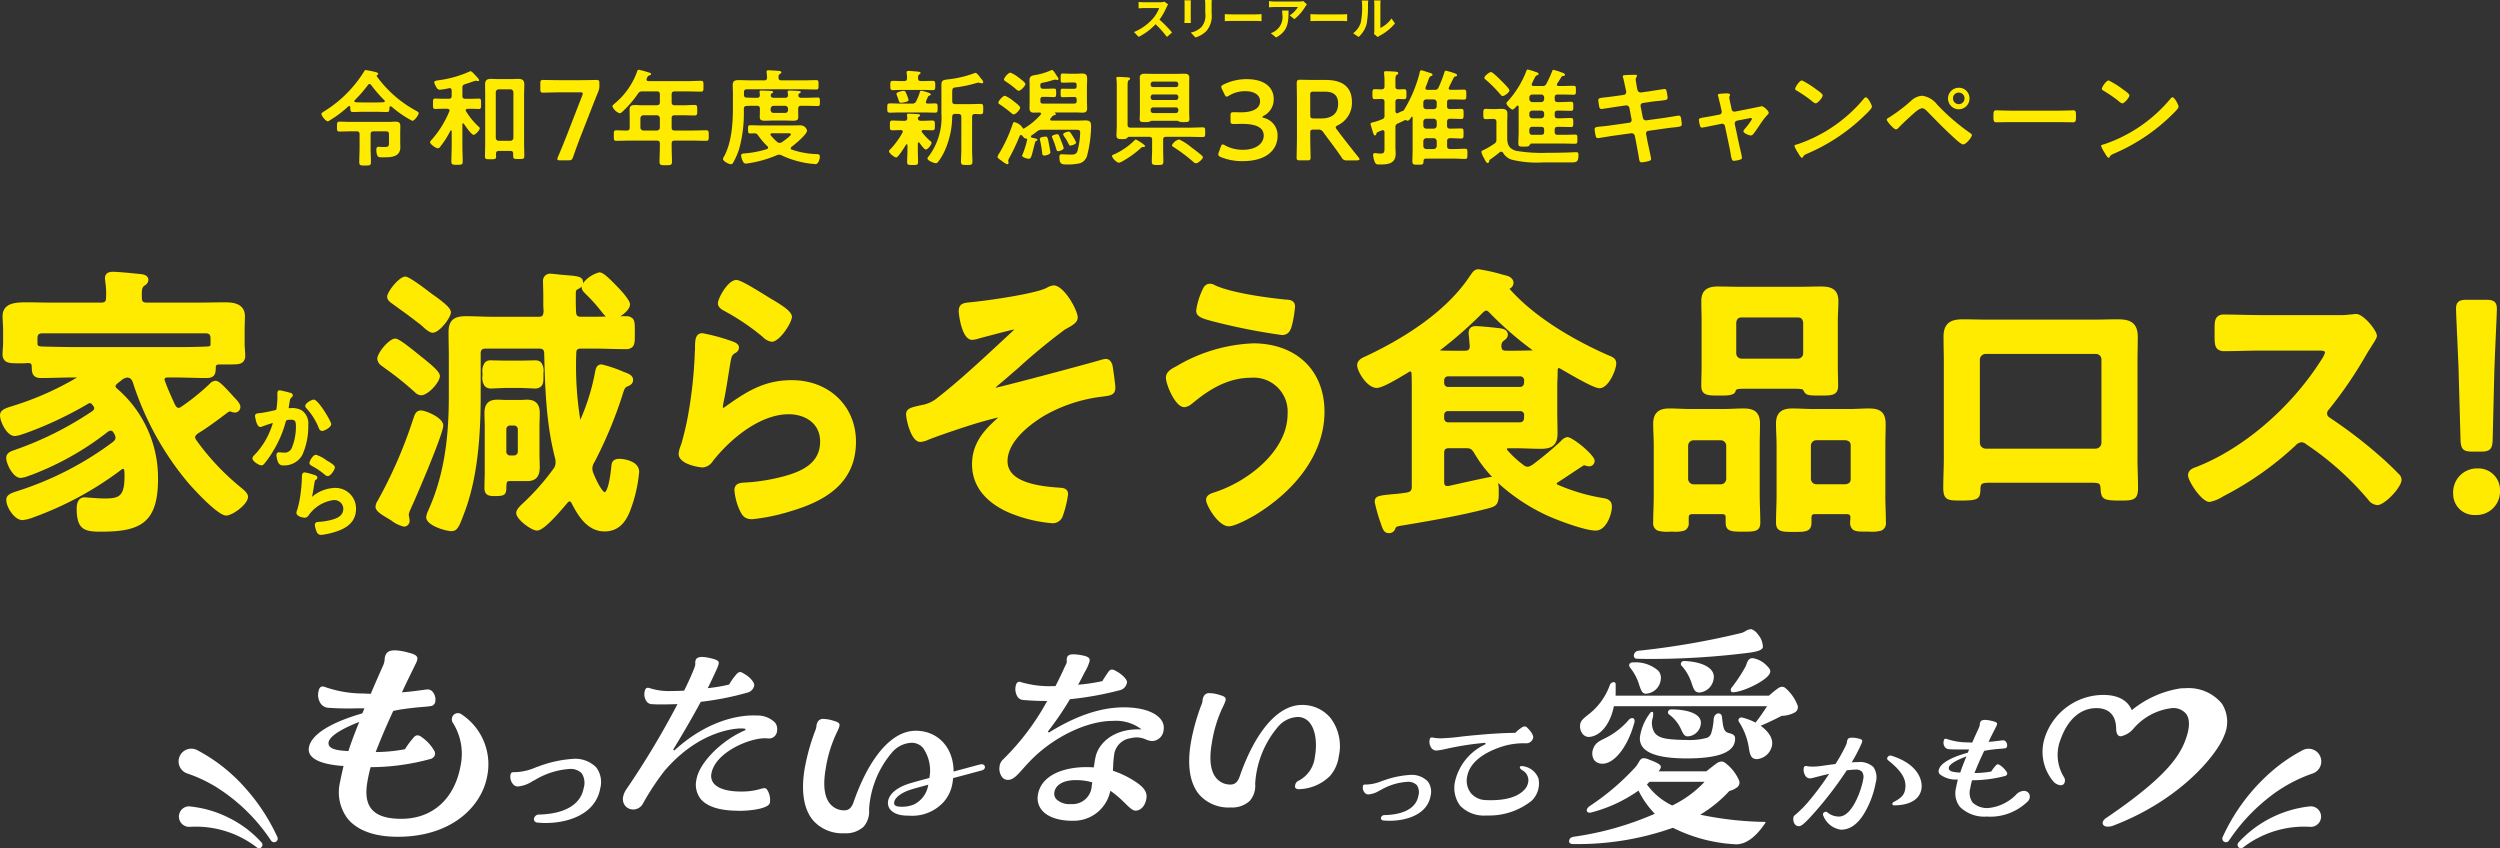 <svg xmlns="http://www.w3.org/2000/svg" xmlns:xlink="http://www.w3.org/1999/xlink" width="350" height="118.757" viewBox="0 0 350 118.757">
  <rect x="0" y="0" width="350" height="118.757" fill="#333333" stroke="none"/>
  <defs>
    <clipPath id="clip-path">
      <rect id="長方形_1" data-name="長方形 1" width="350" height="37.196" fill="#ffeb00"/>
    </clipPath>
    <clipPath id="clip-path-2">
      <rect id="長方形_195" data-name="長方形 195" width="300" height="30.666" fill="none"/>
    </clipPath>
    <clipPath id="clip-path-3">
      <rect id="長方形_2" data-name="長方形 2" width="260" height="13.436" fill="#ffeb00"/>
    </clipPath>
  </defs>
  <g id="グループ_1200" data-name="グループ 1200" transform="translate(-20 -59.021)">
    <g id="グループ_2" data-name="グループ 2" transform="translate(20 96.714)">
      <g id="グループ_1" data-name="グループ 1" clip-path="url(#clip-path)">
        <path id="パス_2" data-name="パス 2" d="M33.8,31.367l-.084-.069A34.358,34.358,0,0,1,27.5,24.7l-.047-.078a.634.634,0,0,1-.138-.329c0-.182.123-.326.365-.535,1.3-.791,2.526-1.7,3.709-2.588l.548-.409.054-.028a.525.525,0,0,1,.188-.076.938.938,0,0,1,.243.061,1.459,1.459,0,0,0,.47.1.773.773,0,0,0,.761-.8c0-.329-.257-.726-.846-1.313-1.688-1.881-2.208-2.34-2.649-2.34a1.191,1.191,0,0,0-.812.438c-.056.054-.115.11-.189.175a31.049,31.049,0,0,1-3.742,3l-.078.047a.638.638,0,0,1-.329.138c-.183,0-.284-.109-.475-.373l-.254-.559c-.444-.974-.827-1.815-1.183-2.819l-.027-.078a.369.369,0,0,1-.033-.124c0-.115,0-.308.467-.308h.951c.723,0,1.473.02,2.2.039.745.02,1.515.04,2.278.04,1.262,0,1.276-.791,1.276-1.566.037-.233.115-.336.586-.336h1.32c.967,0,1.55.006,1.916-.358a1.2,1.2,0,0,0,.3-.879c0-.3-.021-.587-.042-.869-.019-.265-.038-.516-.038-.756V9.435c0-.507.014-.987.025-1.384.008-.287.015-.533.015-.716,0-1.95-2.021-1.95-2.782-1.95-.72,0-1.43.01-2.135.02s-1.378.02-2.065.02h-6.7c-.64,0-.744-.2-.744-.678-.039-1.1.019-1.439.3-1.647.045-.038.091-.072.135-.106a.922.922,0,0,0,.473-.73c0-.691-.739-.792-1.017-.83l-.617-.063c-1.058-.105-2.656-.264-3.327-.264-.742,0-1.118.31-1.118.92a1.421,1.421,0,0,0,.025.238.745.745,0,0,1,.015.119.334.334,0,0,0,0,.057,11.1,11.1,0,0,1,.114,2.281c0,.553-.16.7-.744.7H7.377c-.723,0-1.388-.012-2-.022-.531-.009-1.024-.018-1.484-.018-1.575,0-3.535,0-3.535,1.99,0,.184.014.415.03.69.022.375.05.843.05,1.37V11.02c0,.269-.02.547-.04.816s-.04.543-.04.809a1.192,1.192,0,0,0,.308.889c.389.389,1.018.387,2.063.387H2.9a8.113,8.113,0,0,0,.972-.04c.462,0,.544.112.565.446l.009.205c.023.611.056,1.448,1.267,1.448.758,0,1.525-.02,2.268-.04s1.5-.039,2.249-.039h.564a42.023,42.023,0,0,1-9.323,4.084l-.2.069C.735,20.237,0,20.487,0,21.2c0,.818.917,2.9,2.069,2.9a4.093,4.093,0,0,0,1.086-.255c.095-.031.179-.058.266-.084a52.075,52.075,0,0,0,8.953-4.2.308.308,0,0,1,.194-.057c.186,0,.253.078.364.227l.024.032c.147.184.237.3.237.445s-.071.238-.283.416A47.173,47.173,0,0,1,2.184,26.008l-.166.058c-.511.176-1.147.4-1.147,1.118,0,.762.921,2.782,2.029,2.782a4.131,4.131,0,0,0,1.184-.316c.1-.037.2-.072.3-.1a40.688,40.688,0,0,0,10.687-6.019.714.714,0,0,1,.432-.177c.149,0,.256.046.4.291l.044.076a1.184,1.184,0,0,1,.224.614c0,.23-.091.335-.311.557a45.116,45.116,0,0,1-13.384,6.9l-.181.06c-.7.227-1.416.463-1.416,1.2,0,1.011,1.142,2.821,2.267,2.821a5.869,5.869,0,0,0,1.514-.38A46.882,46.882,0,0,0,17.009,28.8a.376.376,0,0,1,.233-.1c.043,0,.124,0,.154.241a4.955,4.955,0,0,1,.036.741c0,2.9-.737,3.161-2.844,3.161-.469,0-.966-.036-1.448-.071-.239-.017-.477-.034-.731-.048-.074,0-.167-.011-.254-.02s-.2-.02-.261-.02c-.768,0-1.158.536-1.158,1.593,0,2.9,1.068,3.217,3.336,3.217,5.455,0,8.051-1.1,8.051-7.377A16.5,16.5,0,0,0,16.4,17.47c-.194-.155-.22-.263-.22-.349,0-.113.1-.222.236-.361L17,16.3a1.491,1.491,0,0,1,.847-.391c.406.062.594.24.757.7A41.6,41.6,0,0,0,26.394,30.71c.039.045,3.96,4.525,5.269,4.525.887,0,3.059-1.58,3.059-2.623,0-.456-.455-.865-.922-1.245M24.453,11.645H10.23c-1.456,0-2.937-.04-4.37-.078-.506-.039-.574-.1-.614-.374v-.728c0-.57.174-.744.744-.744h22.74c.57,0,.744.174.744.744V11.3c0,.107,0,.269-.565.269-1.5.079-3,.079-4.458.079" transform="translate(0 -0.75)" fill="#ffeb00"/>
        <path id="パス_3" data-name="パス 3" d="M212.307,27.461c-1.076,0-1.121.673-1.155,1.2l-.007.062c-.364,3.3-.893,3.416-.9,3.417-.267-.036-.957-1.08-1.6-2.682a1.985,1.985,0,0,1-.14-.637,1.63,1.63,0,0,1,.276-.863,59.563,59.563,0,0,0,3.907-9.331c.283-.93.366-1.126.666-1.276l.064-.027c.3-.124.791-.331.791-.9,0-.625-.541-.839-1.115-1.065l-.259-.1a18.919,18.919,0,0,0-3.032-1.018c-.662,0-.8.541-.875.856A30.231,30.231,0,0,1,206.819,22a47.239,47.239,0,0,1-.565-9.31c0-.516.158-.665.7-.665h1.624c.743,0,1.514.02,2.259.039.764.02,1.555.04,2.337.04a1.286,1.286,0,0,0,.94-.3c.339-.339.338-.859.337-1.8V9.522c0-.9.005-1.4-.324-1.733a1.309,1.309,0,0,0-.953-.295q-.371,0-.743.005c.681-.423,1.346-1.077,1.346-1.661,0-.7-1.736-2.442-1.81-2.516l-.207-.212c-1.105-1.139-1.795-1.757-2.269-1.757a4.148,4.148,0,0,0-2.3,1.536,1.034,1.034,0,0,0,.009-.141c0-.812-.735-.87-2.364-1-.338-.02-.8-.071-1.216-.116-.466-.051-.759-.082-.905-.082A.982.982,0,0,0,201.6,2.629c0,.169.007.437.015.748.011.42.024.919.024,1.352V5.957c0,.167.01.323.021.48.009.135.018.27.019.413-.066.632-.221.723-.744.723H194.6c-.628,0-1.26-.02-1.87-.04s-1.254-.04-1.894-.04c-1.479,0-2.465.379-2.465,2.227,0,.577.01,1.163.02,1.75s.02,1.164.02,1.737v5.269c0,4.882-.344,10.63-2.906,16.266a2.868,2.868,0,0,0-.264.888c0,1.195,2.8,1.95,3.5,1.95.827,0,1.054-.422,1.847-2.573,1.557-4.107,2.282-9.272,2.282-16.254V12.771c0-.57.174-.744.744-.744h7.408c.549,0,.717.153.744.673.133,5.495.329,10.063,1.524,14.686a1.763,1.763,0,0,1,.061.6,1.318,1.318,0,0,1-.292.863,33.326,33.326,0,0,1-4.474,5.02c-.358.358-.741.774-.741,1.17,0,.909,2.14,2.465,2.9,2.465.711,0,1.983-1.153,4.254-3.855l.046-.056c.152-.152.179-.169.256-.169s.182.022.271.2c.782,1.5,2.09,4,4.642,4,2.161,0,3.06-1.6,3.546-2.8a20.145,20.145,0,0,0,1.3-5.529c0-1.494-2.031-1.831-2.742-1.831M207,3.339a.557.557,0,0,0-.006.082,1.181,1.181,0,0,0,.38.749c.034.038.065.073.089.1a.432.432,0,0,0,.037.043,22.819,22.819,0,0,1,2.071,2.266l.154.191a8.45,8.45,0,0,0,.667.771c-.6.015-1.212.028-1.8.028h-1.624c-.569,0-.715-.142-.744-.724-.039-.743-.039-1.524-.039-2.279,0-.692.062-.727.252-.832l.094-.052A1.612,1.612,0,0,0,207,3.339" transform="translate(-125.576 -0.917)" fill="#ffeb00"/>
        <path id="パス_4" data-name="パス 4" d="M210.05,43.235a1.206,1.206,0,0,0,.9.31c.166,0,.446-.013.778-.029.462-.022,1.037-.05,1.52-.05h1.466c.5,0,1.07.027,1.526.049.338.016.627.03.811.03a1.164,1.164,0,0,0,.87-.3c.335-.337.332-.838.328-1.472v-.426a1.951,1.951,0,0,0-.328-1.448,1.108,1.108,0,0,0-.83-.293c-.291,0-.623.008-.985.017-.428.01-.9.022-1.392.022h-1.466c-.429,0-.869-.011-1.292-.021-.4-.01-.779-.019-1.125-.019a1.032,1.032,0,0,0-.763.288,2.053,2.053,0,0,0-.356,1.493v.371a1.988,1.988,0,0,0,.337,1.478" transform="translate(-142.166 -26.849)" fill="#ffeb00"/>
        <path id="パス_5" data-name="パス 5" d="M218.322,66.22c0-.326-.01-.642-.021-.953-.01-.293-.019-.581-.019-.87V60.475c0-.313.01-.626.02-.94s.02-.641.02-.962c0-1.259-.586-1.871-1.792-1.871-.158,0-.3.009-.445.019s-.306.021-.506.021h-1.862c-.237,0-.465-.01-.687-.02s-.442-.02-.661-.02c-1.222,0-1.791.594-1.791,1.871,0,.321.01.641.02.962s.02.626.02.94V66.7c0,.393-.01.786-.02,1.179s-.02.8-.02,1.2c0,1.118.8,1.118,1.514,1.118,1.241,0,1.554-.146,1.553-1.22l0-.04c.037-.824.038-.839.7-.839h2.258c1.136,0,1.713-.629,1.713-1.871m-3.654-1.712h-.436a.533.533,0,0,1-.586-.586V60.871a.521.521,0,0,1,.586-.546h.436a.52.52,0,0,1,.586.546v3.051a.533.533,0,0,1-.586.586" transform="translate(-142.754 -38.44)" fill="#ffeb00"/>
        <path id="パス_6" data-name="パス 6" d="M164.594,33.953l.5.374a42.524,42.524,0,0,1,4.034,3.228c.039.033.077.067.115.1a1.286,1.286,0,0,0,.871.42c.977,0,2.623-1.842,2.623-2.7,0-.477-.612-1.119-2.518-2.641l-.7-.561c-1.759-1.408-2.616-2.036-3.049-2.036-.8,0-2.5,1.952-2.5,2.861a1.307,1.307,0,0,0,.632.957" transform="translate(-111.152 -20.429)" fill="#ffeb00"/>
        <path id="パス_7" data-name="パス 7" d="M169.611,61.377c-.693,0-.874.517-1.048,1.016l-.051.144a64.25,64.25,0,0,1-5,11.5,1.643,1.643,0,0,0-.29.822c0,.559.711,1.026,1.57,1.536.1.061.193.115.271.164.118.071.251.154.392.242a4.539,4.539,0,0,0,1.737.84.786.786,0,0,0,.8-.84,2.537,2.537,0,0,0-.074-.553,1.56,1.56,0,0,1-.045-.279,3.449,3.449,0,0,1,.286-.83l.036-.083c.562-1.186,4.512-10.352,4.512-11.566,0-1.136-2.51-2.108-3.1-2.108" transform="translate(-110.651 -41.608)" fill="#ffeb00"/>
        <path id="パス_8" data-name="パス 8" d="M169.075,7.058l.019.013c1.476,1.041,2.774,2.005,3.969,2.946,1.047,1.042,1.455,1.042,1.59,1.042.938,0,2.544-2.11,2.544-2.861,0-.382-.323-.959-2.662-2.577l-.023-.016c-3.129-2.407-3.53-2.407-3.7-2.407-.892,0-2.544,2.136-2.544,2.821,0,.5.507.837.809,1.039" transform="translate(-114.069 -2.168)" fill="#ffeb00"/>
        <path id="パス_9" data-name="パス 9" d="M312.947,9c.067.037.133.074.206.118a31.722,31.722,0,0,1,4.951,3.341c.068.051.146.119.231.191a2.17,2.17,0,0,0,1.256.674c1.107,0,2.822-2.68,2.822-3.495,0-.678-1.087-1.45-2.842-2.477l-.225-.132-.411-.255c-2.68-1.673-3.845-2.294-4.3-2.294-1.206,0-2.584,2.605-2.584,3.257,0,.577.516.864.892,1.073" transform="translate(-211.545 -3.169)" fill="#ffeb00"/>
        <path id="パス_10" data-name="パス 10" d="M310.776,34.374c-4,0-6.567,1.8-9.292,3.718a.715.715,0,0,1-.3.169.2.2,0,0,1-.026-.114,3.921,3.921,0,0,1,.079-.58c.013-.069.025-.133.031-.174.263-1.212.46-2.453.649-3.653.1-.625.2-1.249.3-1.859l.025-.122c.134-.679.176-.889.628-1.176a.863.863,0,0,0,.542-.754c0-.519-.51-.721-.815-.842l-.119-.048-.023-.009A27.569,27.569,0,0,0,298.3,27.8c-1.039,0-1.039,1.072-1.039,2.108,0,.126-.009.251-.017.381-.011.156-.022.318-.022.475a62.992,62.992,0,0,1-.945,8.586c-.217,1.194-.521,2.489-.9,3.843-.033.112-.081.24-.129.375a3.589,3.589,0,0,0-.282,1.117c0,1.507,2.975,1.91,3.375,1.91a1.844,1.844,0,0,0,1.425-.908l.049-.062c2.5-3.132,6.586-6.479,10.57-6.479,2.184,0,4.389,1.186,4.389,3.834,0,3.144-2.765,4.269-5.472,4.956a26.321,26.321,0,0,1-5.2.781c-.5.038-1.327.1-1.327,1.077a8.6,8.6,0,0,0,.709,2.731c.376.8.705,1.318,1.8,1.318a27.7,27.7,0,0,0,5.255-1.084c4.309-1.282,9.254-3.552,9.254-9.779,0-4.986-3.785-8.606-9-8.606" transform="translate(-199.957 -18.845)" fill="#ffeb00"/>
        <path id="パス_11" data-name="パス 11" d="M422.732,18.155c-.233-.7-.618-.844-.9-.844a2.36,2.36,0,0,0-.585.1c-1.47.462-13.674,3.711-14.874,3.934a2.614,2.614,0,0,1,.2-.214l.049-.048c.629-.51,1.716-1.453,2.973-2.544a83.446,83.446,0,0,1,6.473-5.335c.108-.062.216-.122.321-.18.765-.425,1.487-.827,1.487-1.523,0-1.009-1.916-4.485-3.376-4.485a2.492,2.492,0,0,0-.987.35l-.079.041c-1.781.834-8.441,1.783-10.793,1.99-.7.078-1.422.158-1.422,1.233,0,.409.407,4.01,1.871,4.01a3.314,3.314,0,0,0,.889-.176l.294-.081c3.557-.952,4.48-1.16,4.723-1.2a1.391,1.391,0,0,1-.132.149c-.47.434-.961.891-1.468,1.361-2.921,2.713-6.231,5.789-9.044,7.966a4.676,4.676,0,0,1-2.4,1.124l-.434.1c-1,.235-1.668.39-1.668,1.2,0,.651.668,3.852,1.99,3.852a3.458,3.458,0,0,0,1.205-.343c1.522-.608,5.283-1.869,6.973-2.364l.353-.1c.518-.146,2.095-.588,2.321-.6a.105.105,0,0,1,.026.006.122.122,0,0,1-.027.038.4.4,0,0,0-.041.032c-1.806,1.618-3.568,3.448-3.568,6.452,0,4.2,3.6,6.186,5.742,7a19.8,19.8,0,0,0,5.439,1.252,1.479,1.479,0,0,0,1.525-1.017,15.2,15.2,0,0,0,.741-3.033c0-.813-.705-.879-1.044-.911l-.09-.008c-3.153-.2-7.344-.8-7.344-3.716,0-2.976,3.616-5.454,5.168-6.38a21.347,21.347,0,0,1,8.025-2.647l.218-.029c1.014-.132,1.684-.219,1.684-1.245,0-.4-.326-2.773-.405-3.13,0-.012-.006-.024-.01-.036" transform="translate(-266.996 -4.753)" fill="#ffeb00"/>
        <path id="パス_12" data-name="パス 12" d="M522.521,11.609l.217.057a84.005,84.005,0,0,0,9.205,1.8c.976,0,1.247-.756,1.422-1.458a17.164,17.164,0,0,0,.409-2.513c0-.907-.753-.959-1.252-.993l-.067,0c-2.058-.209-7.122-.816-9.775-1.944a1.616,1.616,0,0,0-.8-.277c-.7,0-.945.561-1.11.933l-.016.037v0a9.965,9.965,0,0,0-.823,2.8c0,.888.92,1.128,2.591,1.564" transform="translate(-352.466 -4.253)" fill="#ffeb00"/>
        <path id="パス_13" data-name="パス 13" d="M518.9,32.226a22.788,22.788,0,0,0-10.741,3.248c-.52.26-1.39.7-1.39,1.555,0,.9,1.282,4.129,2.583,4.129a1.815,1.815,0,0,0,.958-.406l.077-.052a.327.327,0,0,0,.032-.024c2.02-1.694,4.782-3.638,8.244-3.638a4.752,4.752,0,0,1,5.142,5.1c0,5-5.339,9.392-10.368,10.984-.364.122-1.042.348-1.042,1.02,0,.74,1.7,3.693,3.178,3.693,1,0,3.487-1.454,3.6-1.519,6.23-3.777,9.8-9.06,9.8-14.5,0-5.829-3.953-9.6-10.071-9.6" transform="translate(-343.544 -21.846)" fill="#ffeb00"/>
        <path id="パス_14" data-name="パス 14" d="M617.964,15.388c.01-.431.02-.861.02-1.292.035-.253.1-.253.189-.253a.334.334,0,0,1,.176.071l.392.227c3.118,1.81,4.548,2.515,5.1,2.515,1.29,0,2.346-2.609,2.346-3.455,0-.715-.515-.921-1.129-1.166-3.419-1.5-9.749-4.7-13.79-9.264l-.007-.013-.013-.024a.946.946,0,0,0,.558-.824c0-.482-.385-.866-1.029-1.028l-.492-.126A25.267,25.267,0,0,0,606.923,0c-.565,0-.8.339-1.1.768-.046.067-.1.139-.159.227-3.523,5.305-9.963,9.063-14.74,11.278-.276.123-1.01.449-1.01,1.166,0,.841,1.364,3.178,2.743,3.178.723,0,2.469-1,4.248-2.075l.273-.166a.289.289,0,0,1,.154-.058c.1,0,.158,0,.19.25.039.7.039,1.423.039,2.119V30.394c0,.585-.162.779-.73.869a16.713,16.713,0,0,1-1.868.219l-.527.052c-1.5.168-2.065.231-2.065,1.04a20.387,20.387,0,0,0,.771,2.77l.03.091c.344,1.034.5,1.506,1.188,1.506a.877.877,0,0,0,.887-.61c.133-.291.146-.322,1.035-.464,3.886-.654,7.9-1.33,11.953-2.382,1.092-.273,1.5-.515,1.5-1.979v-.515a4.343,4.343,0,0,0-.1-1.077,26.889,26.889,0,0,0,6.909,4.579c1.347.616,5.208,2.093,6.768,2.093,1.5,0,2.267-2.339,2.267-3.337,0-1.019-.788-1.145-1.362-1.236l-.207-.034a26.6,26.6,0,0,1-5.989-1.8c-.093-.038-.167-.1-.167-.137,0-.067.01-.124.147-.206.6-.378,1.173-.762,1.73-1.133s1.117-.745,1.7-1.116a1.592,1.592,0,0,0,.16-.1c.073-.051.077-.051.072-.052a1.522,1.522,0,0,1,.151.041,2.3,2.3,0,0,0,.623.119.764.764,0,0,0,.722-.8c0-.789-3.091-3.3-3.812-3.3a1.554,1.554,0,0,0-.928.578,46.269,46.269,0,0,1-3.982,3.319c-.058.03-.112.059-.164.087a1,1,0,0,1-.512.175,1.087,1.087,0,0,1-.611-.282,14.485,14.485,0,0,1-2.258-2.1.246.246,0,0,1-.015-.1.176.176,0,0,1,.005-.049c.006-.006.043-.035.211-.062h1.043c.563,0,1.116.019,1.7.039s1.18.04,1.785.04c1.219,0,2.346-.255,2.346-2.108,0-.542-.01-1.074-.02-1.6s-.019-1.02-.019-1.528V16.687c0-.433.01-.866.02-1.3m-4.672,5.459a.555.555,0,0,1-.586.586H602.684a.549.549,0,0,1-.586-.586v-.436a.52.52,0,0,1,.586-.546h10.023a.521.521,0,0,1,.586.546Zm0-4.952a.555.555,0,0,1-.586.586H602.684a.549.549,0,0,1-.586-.586v-.317a.549.549,0,0,1,.586-.586h10.023a.555.555,0,0,1,.586.586ZM610.1,10.752c.036-.353.069-.535.307-.721.055-.047.107-.087.154-.124a.9.9,0,0,0,.449-.748c0-.777-.879-.871-1.255-.911l-.052-.005c-.573-.077-2.627-.281-3.178-.281-.869,0-1,.576-1,.92a2.823,2.823,0,0,0,.042.564l.032.412c.028.363.054.707.082.9-.033.519-.186.647-.742.647h-1.585c-.626,0-1.217,0-1.81-.036l-.038-.006.03-.031a57.924,57.924,0,0,0,5.989-5.276l.046-.039c.2-.168.269-.221.418-.221s.27.1.45.284a48.051,48.051,0,0,0,6.075,5.285c-.377,0-.754.01-1.136.019-.4.01-.811.02-1.229.02h-1.347c-.522,0-.672-.136-.7-.657m-1.436,18.326c-.316,0-5.435,1.153-5.944,1.268h-.2c-.139,0-.427,0-.427-.546v-4c0-.591.153-.744.744-.744H605.1c.674,0,.846.1,1.229.729a17.565,17.565,0,0,0,2.489,3.3,1.216,1.216,0,0,0-.153-.009M611.18,2.763h0" transform="translate(-399.912 0.001)" fill="#ffeb00"/>
        <path id="パス_15" data-name="パス 15" d="M733.492,72.767V65.676c0-.488.01-.986.019-1.489s.02-1.04.02-1.562c0-1.858-1.166-2.108-2.306-2.108-.483,0-.98.02-1.461.04s-.963.039-1.431.039h-4.556c-.463,0-.919-.019-1.4-.039s-.983-.041-1.491-.041c-1.074,0-2.307.244-2.307,2.148,0,.5.02,1.02.04,1.52s.039,1,.039,1.491v7.091c0,.608-.02,1.229-.04,1.83s-.04,1.234-.04,1.854a1.112,1.112,0,0,0,.634,1.172,4.834,4.834,0,0,0,1.651.144h.546a4.524,4.524,0,0,0,1.5-.137,1.07,1.07,0,0,0,.643-1.14v-.673c0-.329.087-.506.546-.506h4.081c.47,0,.546.149.546.506v.673c0,1.276.862,1.276,2.425,1.276,1.615,0,2.425,0,2.425-1.276,0-.645-.02-1.285-.04-1.9-.019-.6-.039-1.217-.039-1.821m-4.692-7.03v4.63a.765.765,0,0,1-.766.767h-3.8a.765.765,0,0,1-.767-.767v-4.63a.765.765,0,0,1,.767-.767h3.8a.765.765,0,0,1,.766.767" transform="translate(-487.132 -41.025)" fill="#ffeb00"/>
        <path id="パス_16" data-name="パス 16" d="M739.509,20c-.01.468-.02.936-.02,1.414,0,1.356.965,1.356,2.426,1.356h.515c.884,0,1.721-.077,1.855-.614.069-.224.1-.337,1.156-.337h7.25c.871,0,1.038.13,1.051.135.349.816.68.816,2.515.816,1.437,0,2.386,0,2.386-1.356,0-.458-.01-.926-.02-1.394s-.02-.926-.02-1.379V12.265c0-.448.02-.907.039-1.351s.04-.919.04-1.383c0-1.788-1.226-2.029-2.425-2.029-.518,0-1.025.01-1.532.02s-1.006.02-1.518.02h-8.28c-.512,0-1.025-.01-1.538-.02s-1.035-.02-1.552-.02c-1.093,0-2.346.231-2.346,2.029,0,.458.01.917.02,1.375s.02.906.02,1.359V18.6c0,.473-.01.936-.02,1.4m4.87-3.163V12.565c.082-.64.422-.727.744-.727h7.884c.322,0,.662.087.744.727v4.275a.746.746,0,0,1-.766.765h-7.84a.746.746,0,0,1-.766-.765" transform="translate(-501.307 -5.086)" fill="#ffeb00"/>
        <path id="パス_17" data-name="パス 17" d="M787.272,72.766V65.675c0-.493.01-.986.02-1.478s.02-1,.02-1.493c0-1.554-.668-2.188-2.307-2.188-.483,0-.97.02-1.441.04s-.943.039-1.411.039h-4.992c-.468,0-.958-.02-1.431-.039s-.978-.04-1.461-.04c-1.074,0-2.307.24-2.307,2.108,0,.527.021,1.057.041,1.569s.039,1,.039,1.481v7.091c0,.6-.02,1.222-.039,1.821-.02.619-.04,1.258-.04,1.9,0,1.316.89,1.316,2.5,1.316,1.59,0,2.465,0,2.465-1.316v-.634c0-.434.112-.546.546-.546h4.358c.459,0,.546.178.546.506,0,.107-.009.205-.018.3-.011.119-.021.239-.021.37a1.248,1.248,0,0,0,.3.91c.369.368.953.367,2.02.367h.367a5,5,0,0,0,1.68-.143,1.109,1.109,0,0,0,.64-1.173c0-.62-.02-1.247-.04-1.854s-.039-1.222-.039-1.83m-4.851-7.052v4.675c0,.322-.087.662-.727.744h-4.075a.765.765,0,0,1-.767-.767v-4.63a.765.765,0,0,1,.767-.767h4.075c.64.082.727.422.727.744" transform="translate(-523.321 -41.024)" fill="#ffeb00"/>
        <path id="パス_18" data-name="パス 18" d="M871.851,41.192V27.762c0-.568.01-1.145.019-1.727s.02-1.2.02-1.8c0-2.275-1.433-2.465-2.9-2.465-.518,0-1.035.01-1.552.02s-1.026.02-1.538.02H850.687c-.533,0-1.075-.01-1.618-.02s-1.094-.02-1.631-.02c-1.424,0-2.742.294-2.742,2.425,0,.6.01,1.193.02,1.789s.02,1.184.02,1.777v13.43c0,.688-.02,1.39-.039,2.069s-.04,1.392-.04,2.091c0,1.791.693,1.791,2.544,1.791,2.271,0,2.619-.2,2.658-1.5l0-.145c.054-.785.172-.849,1.577-.849h13.707c1.4,0,1.482.048,1.538.849l.008.124c.09,1.323.437,1.523,2.653,1.523,1.827,0,2.584,0,2.584-1.752,0-.7-.02-1.416-.04-2.11s-.039-1.4-.039-2.09M849.784,27.405a.8.8,0,0,1,.824-.784h15.371a.769.769,0,0,1,.824.784V39.053a.825.825,0,0,1-.824.824H850.607a.824.824,0,0,1-.824-.824Z" transform="translate(-572.601 -14.759)" fill="#ffeb00"/>
        <path id="パス_19" data-name="パス 19" d="M977.689,39.136A64.464,64.464,0,0,0,970.955,34c-.335-.223-.431-.368-.431-.647a.725.725,0,0,1,.232-.519,58.412,58.412,0,0,0,5.187-7.58c.195-.34.426-.717.629-1.021.1-.166.2-.327.3-.48.435-.693.626-1.009.626-1.256,0-.743-1.883-3.059-2.9-3.059a4.165,4.165,0,0,0-.481.042,3.713,3.713,0,0,1-.39.037.36.36,0,0,0-.072.007,10.681,10.681,0,0,1-1.632.072H961.244c-.872,0-1.749-.02-2.6-.04s-1.7-.039-2.554-.039a1.258,1.258,0,0,0-.947.315c-.37.371-.37.971-.369,1.879v.5c0,1.116-.005,1.731.377,2.114a1.351,1.351,0,0,0,.98.318c.856,0,1.724-.02,2.564-.04s1.7-.04,2.547-.04h8.2c.784,0,.784.171.784.308a3.6,3.6,0,0,1-.512.988l-.1.162c-4.26,6.664-10.962,12.362-17.477,14.865-.3.1-1.082.36-1.082,1.139,0,.795,1.889,3.733,3.02,3.733a5.415,5.415,0,0,0,1.909-.793,44.605,44.605,0,0,0,9.978-6.983l.135-.121a1.315,1.315,0,0,1,.814-.463,1.049,1.049,0,0,1,.7.288,41.528,41.528,0,0,1,8.694,7.788,1.655,1.655,0,0,0,1.265.719c1.01,0,3.376-2.478,3.376-3.535a1.1,1.1,0,0,0-.379-.807c-.8-.834-1.739-1.722-2.875-2.716" transform="translate(-644.73 -13.175)" fill="#ffeb00"/>
        <path id="パス_20" data-name="パス 20" d="M1067.893,22.969,1068.171,33c.048,1.194.4,1.539,1.593,1.539h1.308c1.188,0,1.545-.345,1.593-1.545l.238-9.783c.04-1.332.132-3.358.213-5.146.078-1.709.144-3.185.144-3.581,0-1.1-.729-1.2-1.475-1.2h-2.773c-.746,0-1.474.092-1.474,1.2,0,.424.074,2.041.16,3.913.075,1.616.159,3.448.2,4.575" transform="translate(-723.695 -9.005)" fill="#ffeb00"/>
        <path id="パス_21" data-name="パス 21" d="M1069.722,86.592a3.326,3.326,0,0,0-3.415,3.535,2.941,2.941,0,0,0,3.1,2.98,3.287,3.287,0,0,0,3.455-3.416,3.016,3.016,0,0,0-3.138-3.1" transform="translate(-722.861 -58.702)" fill="#ffeb00"/>
        <path id="パス_22" data-name="パス 22" d="M134.588,60.655l.017.035a.518.518,0,0,0,.448.367c.3,0,1.272-.52,1.272-.957,0-.361-1.789-3.438-2.454-3.438-.272,0-1.18.488-1.18.879a.513.513,0,0,0,.168.348,8.931,8.931,0,0,1,1.728,2.765" transform="translate(-89.953 -38.412)" fill="#ffeb00"/>
        <path id="パス_23" data-name="パス 23" d="M116.744,61.628a9.7,9.7,0,0,0,.81-4.118,2.235,2.235,0,0,0-.885-2.057,2.732,2.732,0,0,0-1.595-.331.828.828,0,0,0-.1.008.471.471,0,0,1-.056.005c-.106,0-.106-.063-.106-.093a.562.562,0,0,1,.023-.112c.026-.145.046-.273.064-.389l.038-.235c.072-.425.1-.553.275-.68a.37.37,0,0,0,.177-.3c0-.276-.308-.349-.439-.38l-.072.17.047-.177c-.012,0-1.189-.308-1.373-.308-.149,0-.327.077-.327.445,0,.083,0,.163.007.241s.006.137.006.205a12.083,12.083,0,0,1-.129,1.668c-.022.155-.049.193-.291.241l-.318.07a16.636,16.636,0,0,1-1.837.334l-.037,0c-.157.011-.525.037-.525.389,0,.015.182,1.535.734,1.535a.839.839,0,0,0,.278-.068l.067-.024c.252-.1,1.276-.441,1.415-.464a8.264,8.264,0,0,1-.316.925,10.549,10.549,0,0,1-2.3,3.6.64.64,0,0,0-.236.43c0,.437.959.983,1.246.983a.532.532,0,0,0,.37-.189A13.758,13.758,0,0,0,112.7,61.03a15.583,15.583,0,0,0,1.687-3.948c.061-.244.084-.334.795-.334.583,0,.645.308.645,1.012a7.738,7.738,0,0,1-.558,2.883,1.082,1.082,0,0,1-1.2.7,3.92,3.92,0,0,1-.393-.024c-.089-.008-.165-.015-.224-.015-.083,0-.353.029-.353.406a3,3,0,0,0,.244,1.017.733.733,0,0,0,.766.413,2.875,2.875,0,0,0,2.641-1.512" transform="translate(-74.398 -35.677)" fill="#ffeb00"/>
        <path id="パス_24" data-name="パス 24" d="M136.885,81.412a4.783,4.783,0,0,0-1.453-.768c-.451,0-.918.9-.918,1.141s.2.338.328.41l.068.039a10.43,10.43,0,0,1,1.633,1.1c.022.016.047.037.073.061a.762.762,0,0,0,.456.238c.408,0,1-.91,1-1.219,0-.255-.356-.514-.972-.874Z" transform="translate(-91.189 -54.669)" fill="#ffeb00"/>
        <path id="パス_25" data-name="パス 25" d="M134.152,90.484a5.1,5.1,0,0,0-3.116,1.244l0,0c.005-.039.014-.081.021-.119l.009-.053c.088-.4.153-.815.216-1.213.033-.207.065-.414.1-.615l.008-.042c.044-.223.053-.269.17-.343a.339.339,0,0,0,.219-.308c0-.214-.208-.3-.309-.336l-.038-.016-.011,0a9.271,9.271,0,0,0-1.4-.378c-.406,0-.406.422-.406.76,0,.04,0,.08-.006.122s-.007.108-.007.159a20.88,20.88,0,0,1-.312,2.836c-.072.4-.173.824-.3,1.267-.011.036-.026.077-.042.12a1.239,1.239,0,0,0-.1.391c0,.557,1.033.694,1.18.694a.693.693,0,0,0,.537-.344,5.078,5.078,0,0,1,3.454-2.124,1.248,1.248,0,0,1,1.393,1.209c0,1-.893,1.361-1.767,1.582a8.652,8.652,0,0,1-1.714.257c-.161.013-.5.038-.5.418a2.879,2.879,0,0,0,.241.931.644.644,0,0,0,.651.472,9.224,9.224,0,0,0,1.758-.362c1.448-.431,3.111-1.2,3.111-3.3a2.883,2.883,0,0,0-3.044-2.913" transform="translate(-87.349 -59.863)" fill="#ffeb00"/>
      </g>
    </g>
    <g id="グループ_239" data-name="グループ 239" transform="translate(45 147.112)">
      <g id="グループ_238" data-name="グループ 238" transform="translate(0 0)" clip-path="url(#clip-path-2)">
        <path id="パス_811" data-name="パス 811" d="M11.036,75.139a14,14,0,0,0-9.356-2.87A1.437,1.437,0,1,1,1.514,69.4a15.56,15.56,0,0,1,5.756,1.677,15.1,15.1,0,0,1,4.452,3.4.477.477,0,0,1-.687.66" transform="translate(-0.095 -44.605)" fill="#fff"/>
        <path id="パス_812" data-name="パス 812" d="M12.942,59.67a25.322,25.322,0,0,0-7.516-7.393c-.193-.132-.6-.374-.808-.481a19.63,19.63,0,0,0-3.37-1.51,1.781,1.781,0,1,1,1.392-3.26A23.581,23.581,0,0,1,9.325,52.3a27.175,27.175,0,0,1,4.522,6.913.507.507,0,0,1-.9.455" transform="translate(0 -30.082)" fill="#fff"/>
        <path id="パス_813" data-name="パス 813" d="M806.917,74.486a15.868,15.868,0,0,1,9.958-5.067,1.436,1.436,0,1,1,.144,2.86,13.976,13.976,0,0,0-7.272,1.512,12.507,12.507,0,0,0-2.173,1.38.477.477,0,0,1-.657-.685" transform="translate(-518.542 -44.611)" fill="#fff"/>
        <path id="パス_814" data-name="パス 814" d="M800.836,59.206a26.939,26.939,0,0,1,7.587-9.824,22.873,22.873,0,0,1,3.619-2.365,1.779,1.779,0,1,1,1.481,3.228,20.785,20.785,0,0,0-6.584,3.688,25.664,25.664,0,0,0-5.2,5.728.507.507,0,0,1-.9-.455" transform="translate(-514.68 -30.074)" fill="#fff"/>
        <path id="パス_815" data-name="パス 815" d="M63.449,34.37c-3.184,0-5.588-.859-6.952-2.485a6.1,6.1,0,0,1-1.1-5.2c.092-.523.213-1.052.353-1.665l.127-.558-.118-.008c-1.605-.114-3.681-.457-4.454-1.447a1.4,1.4,0,0,1-.273-1.152c.311-1.765,2.951-3.452,7.433-4.75l.047-.014.291-.7H57.626a38.176,38.176,0,0,1-3.957-.086,1.433,1.433,0,0,1-.981-.575,2.136,2.136,0,0,1-.312-1.721c.08-.452.275-.681.58-.681a.814.814,0,0,1,.308.067,16.009,16.009,0,0,0,5.13.913c.209,0,.411.011.613.021s.41.022.617.022h.067l.026-.062c.437-1.031.946-2.2,1.654-3.793a2.465,2.465,0,0,0,.264-.994,1.523,1.523,0,0,1,.14-.6c.154-.312.425-.632,1.262-.632a7.62,7.62,0,0,1,1.851.3c.776.183,1.158.371,1.281.627.1.2.046.473-.165.913-.688,1.394-1.339,2.712-1.876,3.882l-.072.156.172-.013c.843-.063,1.65-.169,2.43-.273.3-.04.6-.079.888-.115a.835.835,0,0,1,.126-.01.921.921,0,0,1,.7.362,1.68,1.68,0,0,1,.356,1.3.744.744,0,0,1-.506.653,10.714,10.714,0,0,1-1.127.128c-.714.061-1.693.145-3.054.344-.273.035-.581.1-.908.166l-.295.06-.022.046c-1.117,2.4-1.859,4.237-2.38,5.568l-.056.143.153,0a22.057,22.057,0,0,0,3.906-.39l.041-.009.023-.035a11.176,11.176,0,0,1,1.07-1.453c.228-.311.436-.452.659-.452a.933.933,0,0,1,.526.207,5.824,5.824,0,0,1,1.859,2.027A.761.761,0,0,1,68.64,23a.882.882,0,0,1-.55.466,31.883,31.883,0,0,1-8.343,1.158h-.078l-.02.075a20.226,20.226,0,0,0-.434,1.991c-.3,1.725-.108,2.973.6,3.817.762.908,2.12,1.349,4.154,1.349,4.373,0,7.479-2.8,8.308-7.5a8.127,8.127,0,0,0-1.139-6.017.842.842,0,0,1-.088-.538.862.862,0,0,1,.813-.745,1.073,1.073,0,0,1,.645.247A8.368,8.368,0,0,1,76,25.829c-.75,4.251-4.921,8.541-12.551,8.541M57.855,18.378c-1.157.457-3.87,1.64-4.066,2.75a.7.7,0,0,0,.135.581c.38.478,1.453.6,2.555.66l.078,0,.025-.074c.343-1.043.8-2.282,1.406-3.789l.088-.218Z" transform="translate(-32.783 -5.313)" fill="#fff"/>
        <path id="パス_816" data-name="パス 816" d="M134.893,59.776c-.377,0-.731-.027-1.073-.053-.393-.033-.526-.276-.52-.493a.7.7,0,0,1,.724-.636c3.594-.093,5.807-1.4,6.232-3.676a2.493,2.493,0,0,0-.262-2.095,2.168,2.168,0,0,0-1.766-.607,10.725,10.725,0,0,0-4.774,1.528l-.367.188a4.381,4.381,0,0,1-2.084.733.89.89,0,0,1-.653-.355,1.586,1.586,0,0,1-.331-1.283c.048-.269.173-.368.462-.368.089,0,.175,0,.259,0a7.877,7.877,0,0,0,2.888-.7l.275-.091a16.858,16.858,0,0,1,4.891-1.074,4.115,4.115,0,0,1,3.23,1.2,3.433,3.433,0,0,1,.563,2.916c-.633,3.589-4.389,4.867-7.694,4.867" transform="translate(-83.549 -32.647)" fill="#fff"/>
        <path id="パス_817" data-name="パス 817" d="M190.235,32.371c-2.522,0-4.327-.564-5.222-1.63a3.251,3.251,0,0,1-.6-2.775c.415-2.352,3.555-5.5,6.857-6.879l-.039-.2a1.667,1.667,0,0,1-.21-.016,1.975,1.975,0,0,0-.234-.018l-.167,0c-.574,0-5.755.167-10.695,5.946a35.886,35.886,0,0,0-2.994,4.539,1.54,1.54,0,0,1-1.392.86,1.45,1.45,0,0,1-1.1-.508,1.517,1.517,0,0,1-.3-1.263,2.9,2.9,0,0,1,.514-1.142A118.363,118.363,0,0,0,181.67,17.6l.081-.153-.173.005c-.615.017-1.379.039-2.068.039-.537,0-.983-.013-1.363-.039a.933.933,0,0,1-.706-.364,1.713,1.713,0,0,1-.3-1.34c.091-.518.283-.587.458-.587a.889.889,0,0,1,.288.058,8.806,8.806,0,0,0,3.064.392c.5,0,1.047-.016,1.674-.049l.06,0,.026-.054c.551-1.135,1.108-2.316,1.444-3.251a1.17,1.17,0,0,0,.086-.546.98.98,0,0,1,.049-.4c.086-.314.4-.471.932-.471a5.813,5.813,0,0,1,1.106.166c.751.171,1.067.307,1.165.5s0,.478-.247,1.048c-.319.72-.693,1.513-1.178,2.494l-.082.165.183-.02a23.106,23.106,0,0,0,2.764-.474l.041-.009.022-.036a9.332,9.332,0,0,1,.89-1.268c.249-.315.438-.448.635-.448a.743.743,0,0,1,.412.159c.884.458,1.569,1.2,1.57,1.706a1.282,1.282,0,0,1-.865.985,40.951,40.951,0,0,1-6.577,1.311l-.05.007-.025.045c-1.1,2.035-2.319,4.147-3.839,6.647l.155.127c4.835-4.436,9.341-4.915,11.054-4.915q.251,0,.481.013a3.49,3.49,0,0,1,2.55.967,1.408,1.408,0,0,1,.306,1.145,1.129,1.129,0,0,1-1.133,1.105,1.358,1.358,0,0,1-.153-.009,3.058,3.058,0,0,0-.405-.025c-2.33,0-6.992,2.035-7.5,4.936a1.633,1.633,0,0,0,.344,1.4c.607.723,1.945,1.121,3.77,1.121a9.169,9.169,0,0,0,2.726-.352,2.406,2.406,0,0,1,.6-.12.462.462,0,0,1,.344.2,2.606,2.606,0,0,1,.4,1.845c-.131.743-2.341,1.132-4.455,1.132" transform="translate(-111.903 -6.961)" fill="#fff"/>
        <path id="パス_818" data-name="パス 818" d="M331.878,33.136c-1.96,0-3.481-.517-4.282-1.457a2.632,2.632,0,0,1-.576-2.193c.374-2.314,2.8-3.758,6.5-3.863.438,0,.855,0,1.223.035l.093.009.016-.092c.027-.156.052-.317.076-.478.049-.321.1-.653.178-.963.421-1.832,2.447-3.8,5.9-3.8l.2,0,.307.008-.242-.189a5.931,5.931,0,0,0-3.788-1c-3.412,0-7.831,2.035-11,5.063-.641.61-1.134,1.164-1.569,1.654-.824.928-1.368,1.541-2.1,1.541a1.009,1.009,0,0,1-.8-.379,1.96,1.96,0,0,1-.368-1.494,1.5,1.5,0,0,1,.471-.965l.032-.033a34.627,34.627,0,0,0,6.084-8.026l.086-.151h-.174c-1.069,0-2.1-.046-3.243-.144a1.023,1.023,0,0,1-.722-.422,2.019,2.019,0,0,1-.272-1.525c.039-.222.157-.595.509-.595a.689.689,0,0,1,.255.055,13.905,13.905,0,0,0,4.35.555q.2,0,.389,0h.06l.028-.053c.474-.9.865-1.747,1.21-2.493l.206-.445a.89.89,0,0,0,.139-.6.911.911,0,0,1,.044-.424c.112-.306.368-.438.856-.438a6.337,6.337,0,0,1,1.265.142c.956.185,1.1.433,1.031.825a5.756,5.756,0,0,1-.626,1.429l-.053.1-.206.4c-.2.388-.4.789-.626,1.19l-.094.169.192-.019A25.625,25.625,0,0,0,336,13.594l.043-.01.022-.039c.245-.428.524-.828.793-1.216.164-.252.328-.364.521-.364a.941.941,0,0,1,.433.134c1.1.555,1.683,1.293,1.682,1.613a1.3,1.3,0,0,1-.965,1.133,45.5,45.5,0,0,1-6.976,1.266l-.05.005-.026.043a44.233,44.233,0,0,1-3.062,4.482l.133.148c3.844-2.379,7.282-3.535,10.508-3.535,2.387,0,4.249.586,5.107,1.609a1.893,1.893,0,0,1,.449,1.6,1.671,1.671,0,0,1-1.561,1.51,2.46,2.46,0,0,1-.924-.226,3.259,3.259,0,0,0-1.264-.284,3.638,3.638,0,0,0-.87.114,2.683,2.683,0,0,0-2.313,2.4,15.182,15.182,0,0,0-.132,1.58l-.032.575.075.024a13.082,13.082,0,0,1,3.241,1.618c1.134.772,1.541,1.467,1.357,2.321-.171.972-.779,1.622-1.512,1.622h0c-.4,0-.865-.453-1.451-1.026a14.622,14.622,0,0,0-1.945-1.672l-.115-.08-.04.135a5.212,5.212,0,0,1-5.253,4.056m.451-5.687c-1.695,0-2.818.627-3,1.678a1.159,1.159,0,0,0,.253.976,2.646,2.646,0,0,0,2.056.7,2.707,2.707,0,0,0,2.927-2.62l.073-.417-.089-.025a8.249,8.249,0,0,0-2.218-.293" transform="translate(-206.71 -6.318)" fill="#fff"/>
        <path id="パス_819" data-name="パス 819" d="M401.755,41.059a5.451,5.451,0,0,1-4.348-1.811c-1.323-1.576-1.718-4.131-1.144-7.389a29.052,29.052,0,0,1,1.458-5.181,2.01,2.01,0,0,0,.159-.622,1.307,1.307,0,0,1,.129-.481.82.82,0,0,1,.88-.519,4.58,4.58,0,0,1,1.311.232c.883.234.985.435.89.825a4.831,4.831,0,0,1-.32.766,18.147,18.147,0,0,0-1.592,5.148c-.4,2.293-.195,3.949.622,4.923a2.546,2.546,0,0,0,1.976.9c.65,0,1.047-.364,1.328-1.218,2.213-6.306,5.375-9.924,8.676-9.924a5.107,5.107,0,0,1,3.994,1.8,6.5,6.5,0,0,1,1.174,5.4,5.235,5.235,0,0,1-1.238,2.749,6.391,6.391,0,0,1-4.06,1.827c-.086.008-.166.012-.239.012a.672.672,0,0,1-.518-.151.414.414,0,0,1-.055-.351.8.8,0,0,1,.531-.7,4.287,4.287,0,0,0,2.235-3.315c.352-2,.066-3.838-.746-4.807a2.094,2.094,0,0,0-1.669-.782,3.8,3.8,0,0,0-2.676,1.292,13.519,13.519,0,0,0-3.268,8.061,3.209,3.209,0,0,1-.777,2.41,3.661,3.661,0,0,1-2.714.9" transform="translate(-254.52 -16.104)" fill="#fff"/>
        <path id="パス_820" data-name="パス 820" d="M467.756,63.519c-.284,0-.552-.02-.811-.038-.235-.019-.379-.145-.374-.329a.486.486,0,0,1,.519-.428c2.732-.067,4.407-1.016,4.716-2.672a1.789,1.789,0,0,0-.2-1.513,1.69,1.69,0,0,0-1.376-.468,8.366,8.366,0,0,0-3.612,1.1l-.275.135a3.39,3.39,0,0,1-1.565.527.678.678,0,0,1-.5-.269,1.087,1.087,0,0,1-.233-.877c.031-.179.116-.242.322-.242.066,0,.132,0,.2,0a6.2,6.2,0,0,0,2.189-.508l.211-.066a13.2,13.2,0,0,1,3.684-.772,3.155,3.155,0,0,1,2.471.9,2.393,2.393,0,0,1,.4,2.035c-.453,2.569-3.276,3.484-5.767,3.484" transform="translate(-298.241 -36.702)" fill="#fff"/>
        <path id="パス_821" data-name="パス 821" d="M568.236,30.113a22.075,22.075,0,0,1-8.79-2.295l-.041-.022-.044.017a39.786,39.786,0,0,1-13.928,2.261.629.629,0,0,1-.491-.159.375.375,0,0,1-.061-.319c.04-.228.156-.473.709-.554a43.141,43.141,0,0,0,11.151-3.15l.129-.056-.094-.1a12.69,12.69,0,0,1-2.133-3.038l-.05-.11-.1.069a20.267,20.267,0,0,1-6.56,3.008.873.873,0,0,1-.181.02.376.376,0,0,1-.394-.229c-.05-.163.034-.449.434-.722a34.222,34.222,0,0,0,6.4-5.468,3.6,3.6,0,0,0,.385-.574c.213-.368.366-.635.755-.635a1.932,1.932,0,0,1,.744.2c1,.366,1.5.638,1.616.886a.317.317,0,0,1,0,.259c-.017.033-.033.075-.05.118a.726.726,0,0,1-.111.212l-.134.165h6.69l.028-.023c.5-.412,1.116-.885,1.487-1.149a1.3,1.3,0,0,1,.611-.205.873.873,0,0,1,.521.2,6.1,6.1,0,0,1,1.918,2.421.812.812,0,0,1-.315,1.031,2.864,2.864,0,0,1-1.008.467l-.026.008-.018.021a18.268,18.268,0,0,1-3.837,3.165l-.209.13.24.055a47.336,47.336,0,0,0,8.793.957c.088,0,.108.019.108.02s.021.066-.155.295c-1.29,1.876-2.63,2.825-3.987,2.825M555.77,21.729l.047.069a9.332,9.332,0,0,0,3.446,2.859l.045.021.044-.023a15.208,15.208,0,0,0,4.328-3.126l.148-.168h-7.693Zm-6.22-2.9a1.671,1.671,0,0,1-.223-.015,1.329,1.329,0,0,1-1-.583,1.756,1.756,0,0,1-.089-1.473c.279-.8.779-1.051,1.536-1.432a10.4,10.4,0,0,0,3.447-2.63.64.64,0,0,1,.542-.245.285.285,0,0,1,.215.121.859.859,0,0,1-.019.663c-.9,3.242-2.754,5.593-4.413,5.593m21.657-.636a1.337,1.337,0,0,1-.207-.016c-.465-.062-.767-.315-.937-1.427a9.238,9.238,0,0,0-1.431-3.818.353.353,0,0,1,0-.366.426.426,0,0,1,.362-.215.366.366,0,0,1,.106.016,7.811,7.811,0,0,1,1.8.67l.073.037.051-.064c.528-.651,1.092-1.5,1.47-2.077l.1-.157h-21.45l-.016.081c-.491,2.393-1.81,4.048-3.36,4.216a1.012,1.012,0,0,1-.14.01,1.115,1.115,0,0,1-.855-.426,1.7,1.7,0,0,1-.338-1.374c.087-.494.486-.816,1.039-1.261a9.031,9.031,0,0,0,3.107-4.211.6.6,0,0,1,.53-.4.259.259,0,0,1,.281.249c.012.46,0,.889,0,1.3l-.006.342H572.85l.029-.025a16.172,16.172,0,0,1,1.271-1.027,1.1,1.1,0,0,1,.548-.191.769.769,0,0,1,.471.188,6.027,6.027,0,0,1,1.69,2.419.917.917,0,0,1,.025.427.848.848,0,0,1-.368.532,3.947,3.947,0,0,1-1.858.5l-.02,0-.018.009c-1.086.561-2.118,1.05-2.762,1.309l-.163.066.138.108c1.144.9,1.627,1.812,1.435,2.724a2.369,2.369,0,0,1-2.061,1.846m-9.908-.1c-3.184,0-5.227-.51-6.071-1.516a2,2,0,0,1-.4-1.707,7.135,7.135,0,0,1,1.222-2.9c.184-.281.3-.394.411-.394s.145.021.159.037a1.944,1.944,0,0,1-.062.879,2.5,2.5,0,0,0,.314,2.045c.608.774,1.8.852,2.961.927l.178.011c.47.024.92.036,1.34.036a8.749,8.749,0,0,0,2.881-.321,1.054,1.054,0,0,0,.535-.614,8.362,8.362,0,0,0,.344-1.944c.022-.546.37-.841.686-.841.221,0,.465.148.487.564.164,1.595.282,2.018.993,2.2.757.18.928.429.8,1.158-.283,1.6-2.5,2.383-6.776,2.383M561.5,15c-.484,0-.642-.331-.905-.88a5.233,5.233,0,0,0-1.746-2.2.353.353,0,0,1-.117-.4.431.431,0,0,1,.439-.292c1.877,0,3.284.394,3.862,1.082a1.2,1.2,0,0,1,.268,1.027A1.932,1.932,0,0,1,561.5,15m-5.843-5.968c-.527,0-.682-.385-.956-1.185A7.123,7.123,0,0,0,553.43,5.4a.522.522,0,0,1-.112-.529.516.516,0,0,1,.5-.22,4.785,4.785,0,0,1,3.553,1.174,1.527,1.527,0,0,1,.324,1.293,2.2,2.2,0,0,1-2.031,1.905m7.456-.159c-.646-.02-.79-.434-1.053-1.186a6.864,6.864,0,0,0-1.4-2.52.363.363,0,0,1-.133-.415.43.43,0,0,1,.438-.292c1.8.057,3.234.542,3.835,1.3A1.462,1.462,0,0,1,565.1,7a2.221,2.221,0,0,1-1.985,1.868m4.74-.04a.34.34,0,0,1-.329-.158.568.568,0,0,1,.148-.554,21.614,21.614,0,0,0,1.874-2.844,1.686,1.686,0,0,0,.144-.342c.138-.391.31-.877.84-.877.028,0,.057,0,.086,0a3.528,3.528,0,0,1,1.846.965c.623.606.636.8.516,1.127-.354,1-3.708,2.636-5.126,2.678m-11.78-4.665c-.693,0-1.284-.01-1.708-.029a.4.4,0,0,1-.429-.412.7.7,0,0,1,.628-.7A110.563,110.563,0,0,0,569.047.513a2.716,2.716,0,0,0,.519-.25A1.465,1.465,0,0,1,570.323,0h.076a1.833,1.833,0,0,1,.91.733A2.692,2.692,0,0,1,572,2.507c-.062.353-.553.571-1.693.753a109.907,109.907,0,0,1-14.225.9" transform="translate(-350.198 0)" fill="#fff"/>
        <path id="パス_822" data-name="パス 822" d="M639.439,55.413a3.105,3.105,0,0,1-2.51-1.927.473.473,0,0,1-.061-.3.392.392,0,0,1,.394-.285.347.347,0,0,1,.2.058,2.48,2.48,0,0,0,1.574.606c.046,0,.093,0,.14,0,1.943-.1,3.179-4.184,3.32-5.22a1.283,1.283,0,0,0-.166-1.057,1.188,1.188,0,0,0-.94-.294q-.194,0-.432.021l-.758.072-.027.04a51.988,51.988,0,0,1-5.192,6.649c-.809.837-1.138,1.119-1.49,1.14h0a.677.677,0,0,1-.544-.252,1.21,1.21,0,0,1-.213-.98.454.454,0,0,1,.213-.323c.05-.046.105-.094.173-.152a15.694,15.694,0,0,0,1.61-1.613,39.909,39.909,0,0,0,2.859-3.793l.143-.212-.249.056c-.445.1-.9.218-1.363.336-.268.069-.537.138-.805.2a1.063,1.063,0,0,1-.269.037.734.734,0,0,1-.585-.278,1.555,1.555,0,0,1-.287-1.152c.043-.245.153-.3.305-.3a.808.808,0,0,1,.157.017,4.391,4.391,0,0,0,.786.07,11.048,11.048,0,0,0,1.51-.136c.39-.059.759-.108,1.1-.153l.582-.078.025-.04a22.659,22.659,0,0,0,1.492-2.692,1.486,1.486,0,0,0,.094-.372.869.869,0,0,1,.092-.319c.044-.1.122-.262.619-.262a3.558,3.558,0,0,1,.857.11c.329.073.5.148.548.245s0,.28-.1.517a22.994,22.994,0,0,1-1.255,2.42l-.1.169.194-.017c.247-.022.469-.022.647-.022a2.764,2.764,0,0,1,2.208.7,2.592,2.592,0,0,1,.316,2.173,12.983,12.983,0,0,1-1.574,4.241c-.92,1.552-2.009,2.338-3.238,2.338m7.4-3.4c-.141,0-.232-.051-.255-.144a.327.327,0,0,1,.2-.339c1.051-.544,1.451-.983,1.585-1.739.242-1.371-.446-2.554-2.374-4.081a.3.3,0,0,1-.127-.352.486.486,0,0,1,.438-.319.389.389,0,0,1,.105.015c3.792,1.16,4.448,3.487,4.238,4.679-.362,2.058-2.783,2.28-3.806,2.28" transform="translate(-406.65 -27.34)" fill="#fff"/>
        <path id="パス_823" data-name="パス 823" d="M696.493,49.05a4.86,4.86,0,0,1-3.84-1.341,3.063,3.063,0,0,1-.564-2.614c.048-.271.11-.543.184-.861l.081-.352-.118-.008a3.624,3.624,0,0,1-2.43-.756.653.653,0,0,1-.13-.543c.159-.9,1.586-1.769,4.018-2.441l.047-.013.194-.456h-.716c-1.326,0-1.773,0-2.164-.045a.755.755,0,0,1-.523-.3,1.042,1.042,0,0,1-.156-.842c.055-.315.216-.315.269-.315a.427.427,0,0,1,.154.032,9.248,9.248,0,0,0,2.829.479c.116,0,.226.006.335.011s.227.011.341.011h.066l.026-.061c.264-.607.56-1.259.889-1.979a1.274,1.274,0,0,0,.145-.536.7.7,0,0,1,.069-.295c.076-.149.213-.3.647-.3a4.343,4.343,0,0,1,1.006.155c.412.093.62.188.677.308.042.087.014.218-.088.426-.369.724-.718,1.409-1.011,2.028l-.074.156.173-.012c.462-.033.9-.089,1.33-.143.165-.021.328-.042.488-.06a.414.414,0,0,1,.064,0,.48.48,0,0,1,.363.189.806.806,0,0,1,.177.62.342.342,0,0,1-.239.3,5.987,5.987,0,0,1-.61.066c-.392.032-.928.076-1.674.18-.151.019-.322.052-.508.089l-.175.034-.022.046c-.594,1.237-.98,2.165-1.28,2.91l-.058.143.154,0a12.747,12.747,0,0,0,2.147-.2l.041-.008.023-.034a5.72,5.72,0,0,1,.575-.752c.118-.154.219-.222.327-.222a.492.492,0,0,1,.265.1,3.079,3.079,0,0,1,1.011,1.038.331.331,0,0,1,.019.272.429.429,0,0,1-.273.221,18.127,18.127,0,0,1-4.553.6h-.077l-.021.074a10.2,10.2,0,0,0-.229,1.039,2.362,2.362,0,0,0,.328,2.006,2.931,2.931,0,0,0,2.345.753,6.3,6.3,0,0,0,3.711-1.82,1.594,1.594,0,0,1,1.121-.565.816.816,0,0,1,.781.5.937.937,0,0,1-.291,1.025,7.5,7.5,0,0,1-5.595,2.08m-3.155-8.344c-.64.241-2.139.867-2.246,1.472a.4.4,0,0,0,.08.334c.174.219.592.326,1.442.369l.077,0,.024-.073c.183-.544.429-1.189.752-1.974l.089-.215Z" transform="translate(-443.257 -22.831)" fill="#fff"/>
        <path id="パス_824" data-name="パス 824" d="M250.441,51.163a5.451,5.451,0,0,1-4.348-1.811c-1.323-1.576-1.718-4.131-1.144-7.389a29.117,29.117,0,0,1,1.458-5.181,2.01,2.01,0,0,0,.16-.622,1.321,1.321,0,0,1,.129-.481.82.82,0,0,1,.88-.519,4.584,4.584,0,0,1,1.311.232c.883.234.985.435.89.824a4.828,4.828,0,0,1-.32.767,18.163,18.163,0,0,0-1.591,5.148c-.4,2.293-.2,3.95.622,4.923a2.545,2.545,0,0,0,1.976.9c.65,0,1.047-.364,1.327-1.218,2.213-6.306,5.375-9.924,8.676-9.924,3.065,0,5.244,2.3,5.3,5.582l0,.129.125-.033c.608-.161,1.225-.328,1.783-.479.766-.208,1.422-.386,1.794-.477a.89.89,0,0,1,.224-.031.428.428,0,0,1,.467.349c.024.178-.083.42-.457.519l-1.248.334c-.729.2-1.612.433-2.5.668l-.246.065-.021.178c-.015.133-.031.267-.055.4a5.244,5.244,0,0,1-1.238,2.749,5.933,5.933,0,0,1-4.819,1.936q-.243,0-.5-.011c-1.3-.056-2.207-.56-2.438-1.349-.262-.894.294-2.235,2.724-3.072.339-.117,1.277-.381,2.954-.831l.068-.018.007-.07a5.478,5.478,0,0,0-.909-4.144,2.084,2.084,0,0,0-1.6-.71,3.8,3.8,0,0,0-2.676,1.292,13.521,13.521,0,0,0-3.268,8.061,3.207,3.207,0,0,1-.777,2.41,3.66,3.66,0,0,1-2.714.9M262.07,44.41c-1.345.363-2.139.588-2.426.687-1.722.594-2.333,1.456-2.173,2.005.085.289.605.35,1.027.35a4.492,4.492,0,0,0,1.654-.29,3.633,3.633,0,0,0,2.043-2.63l.04-.166Z" transform="translate(-157.268 -22.598)" fill="#fff"/>
        <path id="パス_825" data-name="パス 825" d="M498.123,50.547a4.608,4.608,0,0,1-3.667-1.368,4.192,4.192,0,0,1-.688-3.515,7.607,7.607,0,0,1,4.258-5.1l-.054-.192a40.889,40.889,0,0,0-5.428.838,9.923,9.923,0,0,1-1.412.246.519.519,0,0,1-.061,0,.894.894,0,0,1-.642-.358,1.488,1.488,0,0,1-.237-1.189c.034-.191.135-.288.3-.288a.492.492,0,0,1,.092.009,5.829,5.829,0,0,0,1.192.114,28.322,28.322,0,0,0,2.924-.251l.564-.065c3.054-.3,4.916-.427,6.867-.449h.041l.029-.029a5.311,5.311,0,0,1,.828-.685.786.786,0,0,1,.452-.186.507.507,0,0,1,.366.173c.561.548.887,1.1.831,1.419a.97.97,0,0,1-.929.772,10.188,10.188,0,0,0-3.129.364c-4.068,1.229-4.988,3.187-5.174,4.245a2.853,2.853,0,0,0,.5,2.346,2.781,2.781,0,0,0,2.092.991q.385.018.738.018c2.659,0,3.951-.739,4.566-1.359a2.043,2.043,0,0,0,.663-1.3,1.6,1.6,0,0,0-.819-1.52c-.314-.183-.4-.361-.367-.467a.218.218,0,0,1,.228-.135.4.4,0,0,1,.081.008,2.688,2.688,0,0,1,2.291,1.727,3.369,3.369,0,0,1-.927,3.1,9.518,9.518,0,0,1-6.1,2.089q-.135,0-.266,0Z" transform="translate(-315.035 -24.47)" fill="#fff"/>
        <path id="パス_826" data-name="パス 826" d="M739.517,42.5c-.38,0-.651-.143-.724-.382-.08-.261.1-.576.459-.821,8.331-5.645,10.279-8.621,11.144-11,.586-1.611.618-2.808.094-3.556a2.283,2.283,0,0,0-2-.839,8.354,8.354,0,0,0-5.367,2.84,3.164,3.164,0,0,1-1.8,1.107c-.407,0-.628-.345-.655-1.024-.009-2.542-1.726-2.923-2.748-2.923-2.215,0-3.994,1.536-5.01,4.326a5.911,5.911,0,0,0,.449,5.334.862.862,0,0,1,.052.856.562.562,0,0,1-.51.287,1.557,1.557,0,0,1-1.049-.566,6.433,6.433,0,0,1-1.114-6.283,8.657,8.657,0,0,1,8.126-5.8c1.974,0,3.336.7,3.941,2.018l.055.121.1-.086a14.152,14.152,0,0,1,6.738-2.971q.34-.021.667-.021a6.034,6.034,0,0,1,5.119,2.175,4.712,4.712,0,0,1,.293,4.492c-.956,2.544-6.023,8.969-15.58,12.595a2.177,2.177,0,0,1-.672.12" transform="translate(-469.407 -14.858)" fill="#fff"/>
      </g>
    </g>
    <g id="グループ_1008" data-name="グループ 1008" transform="translate(65 59.021)">
      <g id="グループ_4" data-name="グループ 4" transform="translate(0 9.736)">
        <g id="グループ_3" data-name="グループ 3" transform="translate(0 0)" clip-path="url(#clip-path-3)">
          <path id="パス_26" data-name="パス 26" d="M3.889,5.173a.228.228,0,0,0-.136.059,15.173,15.173,0,0,1-2.83,2.09C.59,7.322,0,6.542,0,6.277c0-.132.212-.235.3-.309A17.208,17.208,0,0,0,5.977.331C6.038.228,6.083.14,6.2.14A13,13,0,0,1,7.733.464c.091.029.212.1.212.206a.213.213,0,0,1-.136.177.131.131,0,0,0-.076.118.053.053,0,0,0,.015.044,16.354,16.354,0,0,0,5.508,4.827c.136.074.363.191.363.338,0,.25-.59,1.074-.893,1.074A14.808,14.808,0,0,1,9.821,5.262a.215.215,0,0,0-.136-.044c-.106,0-.151.088-.166.177,0,.427.015.618-.378.618-.484,0-.953-.029-1.422-.029H5.841c-.469,0-.938.029-1.407.029-.424,0-.378-.221-.393-.662-.015-.088-.045-.177-.151-.177M5.342,9.132c0-.294-.136-.412-.424-.412H4.01c-.484,0-.969.029-1.468.029-.363,0-.363-.147-.363-.692s0-.692.378-.692c.484,0,.969.029,1.453.029H9.534c.242,0,.5-.029.757-.029.56,0,.757.118.757.662,0,.265-.015.53-.015.795v1.516c0,.206.015.4.015.589,0,1.413-1.317,1.428-2.436,1.428-.227,0-.636.015-.742-.162a1.865,1.865,0,0,1-.182-.809c0-.206,0-.5.272-.5.136,0,.454.029.651.029.847,0,.847-.044.847-.78v-1c0-.294-.121-.412-.409-.412H7.309c-.3,0-.424.118-.424.412v1.943c0,.648.045,1.3.045,1.943,0,.471-.151.486-.817.486s-.817-.015-.817-.486c0-.648.045-1.3.045-1.943ZM6.734,2.1a.283.283,0,0,0-.227.132A17.753,17.753,0,0,1,4.676,4.349a.258.258,0,0,0-.061.147c0,.1.091.132.182.147.348.015.7.029,1.044.029H7.718c.318,0,.636-.015.969-.029.091,0,.182-.044.182-.147a.158.158,0,0,0-.061-.132A18.02,18.02,0,0,1,6.961,2.23.283.283,0,0,0,6.734,2.1" transform="translate(0 -0.067)" fill="#ffeb00"/>
          <path id="パス_27" data-name="パス 27" d="M32.771,7.748c-.076,0-.091.059-.106.132V10.9c0,.721.045,1.442.045,2.178,0,.456-.166.471-.8.471-.59,0-.787-.015-.787-.456,0-.721.045-1.457.045-2.193V8.837c0-.059-.03-.1-.091-.1a.1.1,0,0,0-.091.059A13.082,13.082,0,0,1,29.578,11a.449.449,0,0,1-.363.235c-.257,0-1.074-.574-1.074-.839,0-.147.212-.353.318-.456A14.215,14.215,0,0,0,30.834,6.07a.339.339,0,0,0,.03-.118c0-.191-.151-.235-.3-.25H30c-.409,0-.908.029-1.15.029-.318,0-.3-.221-.3-.706,0-.53-.015-.751.3-.751.242,0,.711.029,1.15.029h.742c.3,0,.424-.118.424-.4V3.156c0-.177-.076-.338-.288-.338-.03,0-.076.015-.106.015a10.157,10.157,0,0,1-1.256.206c-.3,0-.424-.206-.575-.5a1.447,1.447,0,0,1-.212-.53c0-.221.257-.235.7-.309A15.41,15.41,0,0,0,33.6.522a.518.518,0,0,1,.212-.074c.136,0,.348.221.53.427.151.162.666.648.666.839,0,.059-.045.118-.151.118-.045,0-.136-.029-.166-.029a.558.558,0,0,0-.166-.029c-.03,0-.424.132-.8.265-.3.1-.59.191-.681.221-.288.1-.378.206-.378.515V3.907c0,.28.121.4.424.4h.742c.439,0,.908-.029,1.15-.029.318,0,.3.221.3.721s.015.736-.3.736c-.242,0-.742-.029-1.15-.029h-.439c-.121.015-.257.059-.257.206a.278.278,0,0,0,.045.147A9.786,9.786,0,0,0,34.829,8.1c.136.118.272.235.272.353,0,.235-.605.9-.863.9-.318,0-1.18-1.266-1.362-1.545a.154.154,0,0,0-.106-.059m7.007,4.239c0-.28-.136-.383-.409-.383H37.78c-.272,0-.393.1-.409.383,0,.132.015.265.015.4,0,.4-.212.383-.787.383-.59,0-.772.015-.772-.4,0-.6.03-1.192.03-1.781V3.7c0-.456-.015-.912-.015-1.383,0-.589.227-.795.832-.795.333,0,.681.029,1.014.029h1.8c.318,0,.651-.029.984-.029.605,0,.863.191.863.795,0,.471-.03.927-.03,1.383v6.843c0,.6.03,1.192.03,1.781,0,.427-.182.412-.772.412-.651,0-.787,0-.787-.427Zm-.393-1.8a.417.417,0,0,0,.424-.412V3.391a.427.427,0,0,0-.424-.412H37.764a.427.427,0,0,0-.424.412V9.779a.417.417,0,0,0,.424.412Z" transform="translate(-12.931 -0.213)" fill="#ffeb00"/>
          <path id="パス_28" data-name="パス 28" d="M62.344,10.689c-.359.906-.653,1.732-1.062,2.893-.148.382-.229.445-.654.445H59.467c-.262,0-.376-.032-.376-.175a.7.7,0,0,1,.065-.27c.49-1.144.833-2,1.177-2.861l2.24-5.771a.7.7,0,0,0,.065-.27c0-.143-.114-.175-.376-.175H59.647c-.833,0-2.419.048-2.534.048-.343,0-.409-.1-.409-.461V3.234c0-.366.065-.461.409-.461.115,0,1.7.032,2.534.032h2.37c.85,0,2.435-.032,2.549-.032.344,0,.409.1.409.461v.334a2.1,2.1,0,0,1-.2.938c-.294.715-.589,1.463-.85,2.13Z" transform="translate(-26.058 -1.316)" fill="#ffeb00"/>
          <path id="パス_29" data-name="パス 29" d="M83.667,4.618c0,.28.121.383.424.412H85.3c.53,0,1.044-.044,1.574-.044.378,0,.378.162.378.751s-.015.721-.378.721c-.53,0-1.044-.029-1.574-.029H84.091c-.3,0-.424.118-.424.412V8.15c0,.294.121.412.424.412h2.5c.636,0,1.271-.029,1.907-.029.378,0,.363.177.363.736s.015.736-.363.736c-.636,0-1.271-.029-1.907-.029h-2.5c-.3,0-.424.118-.424.412V10.8c0,.721.045,1.428.045,2.134,0,.486-.2.486-.878.486-.666,0-.863,0-.863-.471,0-.721.045-1.428.045-2.149v-.412c0-.294-.121-.412-.424-.412H77.841c-.636,0-1.271.029-1.907.029-.378,0-.363-.162-.363-.721,0-.589-.015-.751.363-.751.484,0,.984.044,1.483.029.272,0,.378-.147.378-.412v-1.4c0-.368-.015-.721-.015-1.089,0-.515.227-.662.742-.662.363,0,.726.029,1.09.029h1.982c.3-.029.424-.132.424-.412V3.5c0-.294-.121-.412-.424-.412h-2a.651.651,0,0,0-.636.309,14.586,14.586,0,0,1-2.073,2.428c-.121.118-.318.324-.5.324a1.675,1.675,0,0,1-1.014-.971c0-.147.272-.353.378-.442a10.332,10.332,0,0,0,3.1-4.474c.045-.132.091-.206.212-.206a13.953,13.953,0,0,1,1.468.4c.106.029.257.074.257.206,0,.1-.136.162-.227.191-.242.074-.227.118-.378.427a.51.51,0,0,0-.03.147c0,.162.121.206.272.221h5.493c.62,0,1.226-.044,1.846-.044.378,0,.363.191.363.765s.015.751-.363.751c-.62,0-1.226-.029-1.846-.029H84.091c-.3,0-.424.118-.424.412Zm-3.95,1.81a.427.427,0,0,0-.424.412V8.15a.417.417,0,0,0,.424.412h1.876a.408.408,0,0,0,.424-.412V6.841a.417.417,0,0,0-.424-.412Z" transform="translate(-34.637 -0.027)" fill="#ffeb00"/>
          <path id="パス_30" data-name="パス 30" d="M109.78,1.609c.288,0,.409-.1.424-.4-.015-.221-.03-.456-.061-.677,0-.044-.015-.088-.015-.132,0-.177.136-.206.288-.206.182,0,1.211.074,1.438.088.136.015.348.044.348.206,0,.118-.076.147-.212.235-.182.118-.182.265-.182.5,0,.28.136.383.409.383h3.042c.59,0,1.2-.029,1.786-.029.378,0,.363.132.363.648s.015.662-.363.662c-.59,0-1.2-.029-1.786-.029h-7.869c-.3,0-.424.118-.424.412V3.61c0,.28.106.4.393.412.409.015.8.029,1.211.029h.212c.227,0,.409-.088.409-.338a3.025,3.025,0,0,0-.03-.383c0-.044-.015-.088-.015-.132,0-.162.151-.162.272-.162.2,0,1.226.044,1.407.059.091.015.227.044.227.147s-.091.118-.182.177a.342.342,0,0,0-.151.324c0,.221.212.309.409.309h1.589c.227,0,.409-.088.409-.338a1.633,1.633,0,0,0-.03-.383c0-.029-.015-.088-.015-.118,0-.177.166-.177.3-.177.348,0,.817.044,1.18.059.106,0,.363.015.363.147,0,.088-.091.132-.2.191a.338.338,0,0,0-.136.309c0,.221.2.309.393.309h.515c.605,0,1.2-.044,1.8-.044.318,0,.3.177.3.6s.015.589-.3.589c-.605,0-1.2-.029-1.8-.029h-.515c-.3,0-.424.118-.424.412v.28c0,.28.015.559.015.854,0,.383-.121.545-.681.545-.424,0-.847-.029-1.271-.029h-1.392c-.454,0-.908.029-1.347.029-.469,0-.7-.088-.7-.53,0-.294.015-.574.015-.868v-.28c0-.294-.121-.412-.424-.412h-.212c-.393,0-.8,0-1.2.015-.3.015-.409.147-.409.427V5.8a19.019,19.019,0,0,1-.651,5.4,10.625,10.625,0,0,1-.878,1.987.333.333,0,0,1-.272.162c-.3,0-1.12-.412-1.12-.751a.921.921,0,0,1,.136-.309c1.09-1.972,1.256-4.68,1.256-6.888v-1.9c0-.427-.03-.839-.03-1.266,0-.559.333-.662.832-.662s.984.029,1.483.029Zm2.1,10.4a.934.934,0,0,0-.333.088,16.461,16.461,0,0,1-4.252,1.163c-.3,0-.393-.132-.5-.368a2.265,2.265,0,0,1-.227-.751c0-.294.3-.294.53-.309a14.309,14.309,0,0,0,3.087-.6c.091-.044.166-.1.166-.206a.25.25,0,0,0-.106-.191,10.936,10.936,0,0,1-1.271-1.486c-.136-.177-.242-.324-.484-.324-.212,0-.439.015-.651.015-.3,0-.3-.162-.3-.574,0-.442,0-.574.318-.574.53,0,1.059.029,1.589.029h4.131c.424,0,.832-.015,1.256-.015a.938.938,0,0,1,.968.736c0,.53-1.725,1.943-2.179,2.281a.228.228,0,0,0-.106.191.2.2,0,0,0,.151.191,11.668,11.668,0,0,0,3.254.618c.515.029.666,0,.666.383,0,.324-.2,1.03-.605,1.03-.106,0-.363-.044-.469-.044a13.051,13.051,0,0,1-4.283-1.192.678.678,0,0,0-.348-.088m-.984-3c-.121.015-.227.044-.227.177a.261.261,0,0,0,.061.132,7.341,7.341,0,0,0,.893.912.553.553,0,0,0,.333.132.625.625,0,0,0,.318-.1c.227-.147,1.271-.883,1.271-1.118,0-.118-.2-.132-.439-.132Zm.227-3.841a.427.427,0,0,0-.424.412v.177a.417.417,0,0,0,.424.412h1.589a.408.408,0,0,0,.424-.412V5.582a.417.417,0,0,0-.424-.412Z" transform="translate(-47.813 -0.093)" fill="#ffeb00"/>
          <path id="パス_31" data-name="パス 31" d="M150.027,4.941a.552.552,0,0,0,.59-.324,7.192,7.192,0,0,0,.515-1.266c.03-.1.045-.206.182-.206.212,0,1.362.294,1.362.5,0,.1-.121.147-.2.177a.3.3,0,0,0-.212.191,5.313,5.313,0,0,0-.288.706c0,.162.121.206.272.221.106,0,.923-.029,1.014-.029.378,0,.363.191.363.648,0,.486.015.648-.378.648-.53,0-1.059-.029-1.574-.029h-3.132c-.53,0-1.059.029-1.589.029-.393,0-.378-.191-.378-.648s0-.648.378-.648c.53,0,1.059.029,1.589.029Zm-1.286,3.915c0-.147-.121-.191-.257-.206-.333,0-.863.029-1.18.029-.378,0-.363-.177-.363-.677s-.015-.692.363-.692c.484,0,.969.044,1.468.044h.2c.257,0,.409-.118.409-.383a2.134,2.134,0,0,0-.03-.309.356.356,0,0,1-.015-.132c0-.177.151-.177.257-.177.257,0,.938.044,1.211.059.121,0,.363.015.363.177,0,.088-.061.118-.166.191a.264.264,0,0,0-.136.235c0,.235.2.338.409.338h.136c.5,0,.984-.044,1.468-.044.378,0,.363.206.363.692s.015.677-.363.677c-.424,0-.847-.029-1.256-.029-.121,0-.227.044-.227.177a.2.2,0,0,0,.045.132,9.593,9.593,0,0,0,1.2,1.266c.076.059.136.1.136.206,0,.25-.53.942-.8.942-.227,0-.757-.751-.893-.942-.045-.029-.076-.059-.121-.059-.076,0-.106.074-.106.147v.957c0,.545.03,1.089.03,1.648,0,.412-.151.412-.757.412s-.772,0-.772-.412c0-.545.045-1.1.045-1.648v-.721c-.015-.059-.03-.118-.106-.118a.092.092,0,0,0-.091.044c-.182.294-1.09,1.8-1.377,1.8-.242,0-1-.574-1-.868,0-.132.091-.191.182-.28A11.351,11.351,0,0,0,148.711,9a.51.51,0,0,0,.03-.147m2.573-7.064h.318c.439,0,.863-.029,1.3-.029.363,0,.363.191.363.648s0,.648-.363.648c-.439,0-.863-.029-1.3-.029h-2.966c-.439,0-.863.029-1.3.029-.378,0-.363-.206-.363-.648s-.015-.648.363-.648c.439,0,.863.029,1.3.029h.257c.288,0,.409-.1.424-.4a3.712,3.712,0,0,0-.061-.706V.555c0-.162.121-.191.257-.191.2,0,1.059.074,1.3.1.272.029.393.074.393.191,0,.088-.091.132-.182.206-.166.118-.166.28-.166.545.015.28.136.383.424.383m-2.088,2.9a2.655,2.655,0,0,1-.681.132c-.257,0-.272-.029-.424-.486-.045-.147-.106-.309-.2-.559a1.479,1.479,0,0,1-.061-.206c0-.25.8-.412,1.014-.412.227,0,.272.132.469.618a4.015,4.015,0,0,1,.212.648c0,.177-.182.221-.333.265m6.87,1.692c-.288,0-.409.118-.424.4a11.984,11.984,0,0,1-1.09,4.857,7.7,7.7,0,0,1-.893,1.472.365.365,0,0,1-.3.177c-.257,0-1.18-.368-1.18-.648,0-.132.136-.28.212-.368a9.039,9.039,0,0,0,1.74-5.96V2.321c0-.618.2-.692,1.014-.78a15.154,15.154,0,0,0,3.586-.854.311.311,0,0,1,.166-.044c.212,0,.545.471.681.662.106.147.409.442.409.618,0,.132-.106.177-.212.177a1.237,1.237,0,0,1-.227-.044.725.725,0,0,0-.257-.044.779.779,0,0,0-.182.029,17.719,17.719,0,0,1-2.89.618c-.545.059-.575.132-.575.868V4.6c0,.294.121.412.424.412h2.149c.484,0,.984-.029,1.392-.029.393,0,.378.206.378.721s.015.721-.378.721c-.257,0-.514-.029-.787-.029-.288.015-.393.132-.393.4v4.636c0,.545.045,1.1.045,1.648,0,.442-.166.456-.8.456-.62,0-.8-.015-.8-.456,0-.545.045-1.1.045-1.648V6.8c0-.28-.121-.412-.424-.412Z" transform="translate(-67.358 -0.173)" fill="#ffeb00"/>
          <path id="パス_32" data-name="パス 32" d="M179.118,9.722c-.212-.015-.378-.235-.5-.4-.061-.044-.106-.1-.2-.1s-.136.059-.182.132a28.671,28.671,0,0,1-1.453,3.076,1.118,1.118,0,0,0-.151.368c0,.074.045.206.045.309a.189.189,0,0,1-.182.206,2.655,2.655,0,0,1-.742-.456c-.333-.235-.62-.412-.62-.589a1.627,1.627,0,0,1,.242-.486,20.384,20.384,0,0,0,1.876-4.077c.061-.162.091-.294.242-.294a1.9,1.9,0,0,1,1.135.765.161.161,0,0,0,.151.147.093.093,0,0,0,.061-.015,9.694,9.694,0,0,0,2.33-1.928.257.257,0,0,0,.061-.147c0-.118-.106-.162-.212-.162-.257,0-.53.015-.8.015-.454,0-.605-.206-.605-.633,0-.338.015-.677.015-1.015V2.526c0-.324-.015-.662-.015-.986,0-.456.212-.618.651-.692a9.293,9.293,0,0,0,2.3-.662.453.453,0,0,1,.2-.074c.182,0,.636.765.757.957a.552.552,0,0,1,.151.294.166.166,0,0,1-.166.162.589.589,0,0,1-.151-.044.529.529,0,0,0-.151-.015,2.579,2.579,0,0,0-.484.118,9.553,9.553,0,0,1-1.241.309c-.318.059-.363.132-.348.471.015.28.136.383.424.383h.2c.454,0,.923-.029,1.3-.029.288,0,.288.162.288.6s0,.589-.288.589c-.378,0-.847-.029-1.3-.029h-.257c-.257,0-.363.118-.363.353v.235c0,.25.106.353.363.353h4.358c.257,0,.363-.118.363-.353V4.247c0-.25-.106-.353-.363-.353H185.5c-.424,0-.847.029-1.241.029-.288,0-.288-.132-.288-.6s0-.589.272-.589c.318,0,.8.015,1.256.015h.348c.257,0,.363-.1.363-.338V2.217c0-.25-.106-.353-.363-.353H185.5c-.409,0-.817.029-1.226.029-.3,0-.3-.132-.3-.633s0-.648.288-.648c.409,0,.817.029,1.241.029h.545c.318,0,.636-.029.953-.029.515,0,.681.206.681.751,0,.383-.03.765-.03,1.148V4.439c0,.338.03.677.03.986,0,.486-.151.662-.651.662-.333,0-.666-.029-.984-.029H183.2c-.015,0-.045.015-.045.029a.053.053,0,0,0,.015.044c.061.029.136.074.136.162s-.106.132-.2.147c-.2.044-.272.132-.439.338-.03.029-.061.074-.106.118a.257.257,0,0,0-.061.147c0,.118.121.147.212.162h3.42c.439,0,.893-.029,1.332-.029.666,0,.772.265.772.854a17.161,17.161,0,0,1-.575,4.135,1.551,1.551,0,0,1-.953,1,7.754,7.754,0,0,1-1.861.177c-.742,0-1.044-.059-1.044-1.015,0-.28.045-.412.318-.412.212,0,.832.044,1.271.044.469,0,.757-.015.938-.5a11.271,11.271,0,0,0,.378-2.575c0-.353-.151-.4-.636-.4h-4.706a.95.95,0,0,0-.681.221c-.257.206-.53.4-.787.574a.223.223,0,0,0-.091.147c0,.088.061.132.151.162.439.1.772.162.772.309,0,.1-.121.132-.182.147-.121.044-.136.147-.257.6-.393,1.56-.454,1.9-.757,1.9-.212,0-.953-.177-.953-.442a.97.97,0,0,1,.106-.265,12.619,12.619,0,0,0,.605-1.987c.015-.1-.091-.132-.182-.132m-1.71-3.385c-.136,0-.288-.162-.393-.235a16.414,16.414,0,0,0-1.5-1.133c-.106-.059-.257-.147-.257-.28,0-.221.605-.957.938-.957a4.5,4.5,0,0,1,1.135.706c.212.162.984.721.984.957,0,.28-.62.942-.908.942m.7-3.311c-.136,0-.288-.147-.409-.25a13.276,13.276,0,0,0-1.377-1.03c-.121-.074-.272-.162-.272-.294,0-.235.59-.957.908-.957a4.36,4.36,0,0,1,1.135.677c.2.147.953.692.953.9,0,.28-.636.957-.938.957m4.177,7.152c.045.25.257,1.28.257,1.472,0,.294-.636.442-.847.442-.288,0-.272-.162-.3-.383A13.4,13.4,0,0,0,181.1,10a1.937,1.937,0,0,1-.045-.265c0-.206.62-.294.787-.294.257,0,.3.088.439.736m1.347,1.31c-.2,0-.2-.1-.348-.574a10.029,10.029,0,0,0-.469-1.28,1.06,1.06,0,0,1-.061-.206c0-.191.636-.324.757-.324.182,0,.227.118.545.957a6.43,6.43,0,0,1,.348.986c0,.265-.62.442-.772.442m1.71-.795c-.167,0-.182-.088-.439-.6a5.921,5.921,0,0,0-.318-.515,1.536,1.536,0,0,1-.257-.456c0-.191.59-.383.772-.383.151,0,.2.029.59.677a4.7,4.7,0,0,1,.454.854c0,.235-.62.427-.8.427" transform="translate(-80.483 -0.053)" fill="#ffeb00"/>
          <path id="パス_33" data-name="パス 33" d="M209.407,11.245c0,.118-.166.132-.257.132a.39.39,0,0,0-.318.132,14.1,14.1,0,0,1-2.618,1.884,1.539,1.539,0,0,1-.53.191,1.861,1.861,0,0,1-.923-.927c0-.147.242-.221.409-.294a9.818,9.818,0,0,0,2.739-1.9c.061-.059.121-.132.2-.132.121,0,1.3.736,1.3.912m2.527.383c0,.6.03,1.192.03,1.781,0,.471-.151.486-.8.486s-.817-.015-.817-.486c0-.589.045-1.177.045-1.781v-1.28c0-.28-.121-.4-.424-.4h-2.8c-.136,0-.182.059-.257.147-.151.162-.333.177-.711.177-.515,0-.8-.015-.8-.53,0-.471.045-.957.045-1.442V2.974A8.056,8.056,0,0,0,205.4,1.9a.538.538,0,0,1-.015-.147c0-.177.121-.191.257-.191.272,0,.984.044,1.286.059.121.015.378.015.378.191,0,.1-.076.132-.182.206-.151.118-.166.383-.166.927V8.258c0,.294.121.412.424.412h8.262c.62,0,1.226-.044,1.846-.044.348,0,.333.177.333.677s.015.677-.333.677c-.605,0-1.226-.029-1.846-.029h-3.3c-.288,0-.409.118-.409.4Zm2.028-3.915H210.3a.417.417,0,0,0-.182.088,1.586,1.586,0,0,1-.651.088c-.515,0-.817.015-.817-.383,0-.235.03-.648.03-.957V2.533c0-.294-.015-.589-.015-.883,0-.471.348-.53.726-.53s.757.015,1.135.015h3.208c.378,0,.741-.015,1.12-.015s.742.059.742.515c0,.309-.015.6-.015.9V6.551c0,.309.03.633.03.957,0,.383-.272.383-.817.383a1.586,1.586,0,0,1-.651-.088.518.518,0,0,0-.182-.088M213.7,2.989a.334.334,0,0,0,.363-.338V2.577a.345.345,0,0,0-.363-.353h-3.148a.345.345,0,0,0-.363.353v.074a.334.334,0,0,0,.363.338Zm-3.511,1.457a.345.345,0,0,0,.363.353H213.7a.345.345,0,0,0,.363-.353V4.372a.345.345,0,0,0-.363-.353h-3.148a.345.345,0,0,0-.363.353Zm0,1.825a.345.345,0,0,0,.363.353H213.7a.345.345,0,0,0,.363-.353V6.183a.345.345,0,0,0-.363-.353h-3.148a.345.345,0,0,0-.363.353Zm6.341,7.388a.642.642,0,0,1-.378-.206,22.5,22.5,0,0,0-2.724-2.046c-.106-.059-.257-.162-.257-.28a1.523,1.523,0,0,1,1-.809,7.655,7.655,0,0,1,1.68,1.074c.514.383,1.029.765,1.513,1.192a.382.382,0,0,1,.136.235c0,.235-.666.839-.969.839" transform="translate(-94.096 -0.532)" fill="#ffeb00"/>
          <path id="パス_34" data-name="パス 34" d="M238.495,7.854q0,.072.245.143a2.5,2.5,0,0,1,1.88,2.512c0,1.764-1.341,3.529-4.9,3.529a7.827,7.827,0,0,1-3.056-.572c-.245-.111-.343-.207-.343-.366a.71.71,0,0,1,.065-.286l.278-.779c.082-.222.148-.334.278-.334a.844.844,0,0,1,.311.127,5.089,5.089,0,0,0,2.533.62c1.929,0,2.894-.969,2.894-1.971,0-1.1-.949-1.653-3.057-1.653-.359,0-.932.016-1.1.016-.425,0-.49-.064-.49-.461V7.664c0-.413.065-.477.49-.477.18,0,.622.016.932.016,1.978,0,2.713-.683,2.713-1.558,0-.858-.8-1.4-2.06-1.4a4.38,4.38,0,0,0-2.288.62.68.68,0,0,1-.328.143c-.114,0-.2-.1-.294-.318l-.359-.731a.829.829,0,0,1-.1-.318c0-.143.1-.223.327-.334a7.22,7.22,0,0,1,3.236-.747c2.681,0,3.776,1.319,3.776,2.75a2.564,2.564,0,0,1-1.373,2.368c-.131.064-.212.128-.212.175" transform="translate(-106.759 -1.215)" fill="#ffeb00"/>
          <path id="パス_35" data-name="パス 35" d="M254.519,10.82c0,.921.049,2.67.049,2.782,0,.334-.1.4-.474.4h-1.013c-.376,0-.474-.064-.474-.4,0-.111.049-1.86.049-2.782V5.892c0-.779-.017-1.78-.033-2.671,0-.382.1-.508.458-.508.115,0,1.405.032,2.174.032h1.438c2.109,0,3.662.795,3.662,3.1a3.471,3.471,0,0,1-1.978,3.242c-.2.111-.294.191-.294.286a.573.573,0,0,0,.163.317l.523.7c.785,1.018,1.439,1.86,2.517,3.2a.525.525,0,0,1,.131.254c0,.111-.147.159-.392.159h-1.357a.707.707,0,0,1-.752-.4c-.687-1.018-1.307-1.844-1.912-2.639l-.654-.89a.777.777,0,0,0-.785-.382h-.556c-.409,0-.491.079-.491.477Zm0-3.164c0,.4.082.477.491.477H256.1c1.226,0,2.321-.509,2.321-2.067,0-1.383-.883-1.685-1.9-1.685h-1.52c-.409,0-.491.079-.491.477Z" transform="translate(-116.083 -1.287)" fill="#ffeb00"/>
          <path id="パス_36" data-name="パス 36" d="M280.7,2.933a.527.527,0,0,0,.591-.338,18.068,18.068,0,0,0,.817-2.119c.03-.088.06-.221.212-.221a9.675,9.675,0,0,1,1.15.338c.167.059.409.147.409.294s-.136.147-.2.162a.337.337,0,0,0-.272.206c-.106.191-.7,1.369-.7,1.457,0,.162.121.206.272.221h.378c.514,0,1.029-.029,1.468-.029.363,0,.348.177.348.706s.015.692-.333.692c-.5,0-.983-.029-1.482-.029h-.455c-.287,0-.423.118-.423.412v.545c0,.28.136.4.423.4h.212c.469,0,.969-.029,1.332-.029s.348.162.348.706c0,.515.016.706-.332.706s-.847-.029-1.347-.029h-.212c-.287,0-.423.118-.423.412v.559c0,.294.136.412.423.412H283c.5,0,1.014-.029,1.453-.029.348,0,.333.177.333.706,0,.5.03.706-.333.706-.394,0-.939-.044-1.453-.044h-.091c-.287,0-.423.118-.423.412v.692c0,.28.136.412.423.412h.576c.5,0,1-.044,1.513-.044.348,0,.333.177.333.721,0,.515.015.706-.333.706-.484,0-1-.044-1.513-.044h-3.935c-.243,0-.363.1-.363.338-.016.486-.076.515-.772.515-.59,0-.787,0-.787-.442,0-.589.03-1.177.03-1.751v-4.4c0-.059-.03-.118-.091-.118-.045,0-.076.044-.106.074-.091.147-.3.486-.514.486a.752.752,0,0,1-.167-.059.215.215,0,0,0-.136-.044.4.4,0,0,0-.182.074c-.288.147-.56.265-.847.4a.519.519,0,0,0-.364.574v2.649c0,.353.031.692.031,1.03,0,1.354-1.029,1.5-2.179,1.5-.5,0-.621-.029-.772-.427a2.987,2.987,0,0,1-.2-.883c0-.177.045-.28.242-.28.182,0,.5.059.772.059.605,0,.575-.265.575-.942V8.864c0-.044-.015-.28-.242-.28a1.957,1.957,0,0,0-.469.162c-.3.118-.378.147-.439.383-.015.074-.075.191-.182.191-.166,0-.257-.324-.393-.795-.03-.132-.227-.721-.227-.824,0-.162.2-.191.409-.235a8.513,8.513,0,0,0,1.18-.4.478.478,0,0,0,.364-.545v-1.9c0-.294-.121-.4-.424-.412-.318.015-.636.029-.954.029-.3,0-.317-.191-.317-.692s0-.706.333-.706c.151,0,.711.029.938.029.3-.015.424-.118.424-.412v-.5a8.957,8.957,0,0,0-.03-1c-.015-.147-.03-.368-.03-.442,0-.191.151-.191.288-.191.227,0,1.029.044,1.286.059.151.015.409.029.409.221,0,.118-.121.177-.212.235-.166.1-.182.338-.182.854v.765c0,.294.106.4.409.412.091,0,.741-.029.8-.029.348,0,.333.206.333.706s.015.692-.333.692c-.091,0-.681-.015-.8-.029-.3.029-.409.132-.409.412v1.3c.016.147.061.294.243.294a.379.379,0,0,0,.167-.059,5.851,5.851,0,0,1,.545-.25.42.42,0,0,0,.227-.118,18.885,18.885,0,0,0,2.194-5.18c.015-.147.06-.412.257-.412.136,0,1.09.338,1.3.4.106.029.258.088.258.221s-.106.162-.2.191c-.212.074-.257.206-.454.765-.045.132-.333.854-.333.912,0,.177.106.25.3.25Zm-1.543,2.3a.388.388,0,0,0,.424.4h1.029a.4.4,0,0,0,.424-.4V4.685a.427.427,0,0,0-.424-.412h-1.029a.417.417,0,0,0-.424.412Zm0,2.723a.417.417,0,0,0,.424.412h1.029a.427.427,0,0,0,.424-.412V7.393a.417.417,0,0,0-.424-.412h-1.029a.408.408,0,0,0-.424.412Zm0,2.855a.417.417,0,0,0,.424.412h1.029a.427.427,0,0,0,.424-.412v-.692a.427.427,0,0,0-.424-.412h-1.029a.417.417,0,0,0-.424.412Z" transform="translate(-124.891 -0.093)" fill="#ffeb00"/>
          <path id="パス_37" data-name="パス 37" d="M301.85,6.917c-.257,0-.5.029-.757.029-.348,0-.348-.177-.348-.721s0-.721.348-.721c.242,0,.5.029.757.029h.515c.3,0,.605-.029.908-.029.53,0,.847.132.847.706,0,.4-.03.809-.03,1.207V9.537c0,.957.227,1.531,1.226,1.84a21.661,21.661,0,0,0,4.419.28c.968,0,1.952-.015,2.921-.044.2-.015,1-.044,1.12-.044.272,0,.288.162.288.412,0,.927-.272,1.015-.908,1.015h-3.965a14.818,14.818,0,0,1-4.494-.383,2.173,2.173,0,0,1-1.165-.927.317.317,0,0,0-.272-.177.3.3,0,0,0-.227.074c-.424.353-.832.662-1.271.971a.383.383,0,0,0-.212.353.211.211,0,0,1-.212.177c-.136,0-.242-.177-.545-.765a2.723,2.723,0,0,1-.318-.78c0-.147.136-.206.378-.309a10.478,10.478,0,0,0,1.392-.824.611.611,0,0,0,.333-.618V7.314c0-.28-.136-.4-.424-.4Zm1.6-3.208c-.136,0-.227-.118-.318-.221a17.516,17.516,0,0,0-2.028-2.046c-.091-.074-.212-.162-.212-.28,0-.25.681-.809.938-.809.227,0,1.241,1.03,1.453,1.236s1.12,1.1,1.12,1.339c0,.265-.681.78-.953.78m2.24,1.5c-.015-.088-.045-.162-.136-.162a.228.228,0,0,0-.136.059c-.106.132-.409.5-.575.5-.212,0-.863-.618-.863-.883,0-.1.136-.235.212-.309A13.346,13.346,0,0,0,306.768.206c.045-.118.076-.206.182-.206a7.034,7.034,0,0,1,.969.28c.3.1.56.162.56.338,0,.118-.121.162-.212.191-.166.044-.212.118-.454.6a4.657,4.657,0,0,0-.3.677c0,.162.121.206.272.221h1.211a.535.535,0,0,0,.59-.338,15.282,15.282,0,0,0,.8-1.751c.045-.088.076-.177.182-.177a9.334,9.334,0,0,1,1.2.383c.121.044.409.132.409.309,0,.147-.151.147-.318.177a.249.249,0,0,0-.166.1c-.2.324-.393.662-.621.971a.344.344,0,0,0-.03.132c0,.147.106.177.227.191h.5c.53,0,1.059-.029,1.589-.029.363,0,.348.132.348.633,0,.471.015.618-.348.618-.53,0-1.059-.029-1.589-.029h-.605c-.3,0-.424.118-.424.4v.25c0,.28.121.412.424.412h.257c.53,0,1.044-.044,1.574-.044.348,0,.348.147.348.633s0,.633-.363.633c-.515,0-1.045-.029-1.559-.029h-.257c-.3,0-.424.118-.424.4v.265c0,.28.121.412.424.412h.212c.53,0,1.059-.044,1.6-.044.348,0,.363.118.363.633s-.015.633-.348.633c-.545,0-1.074-.029-1.619-.029h-.212c-.3,0-.424.118-.424.412v.294c0,.294.121.412.424.412h.817c.53,0,1.059-.029,1.589-.029.363,0,.348.132.348.648,0,.486.015.633-.348.633-.53,0-1.059-.029-1.589-.029H307.54c-.182,0-.242.088-.363.28-.106.132-.272.147-.742.147-.605,0-.787,0-.787-.471,0-.545.045-1.089.045-1.648Zm1.5-1.06a.427.427,0,0,0,.424.412h1.226a.427.427,0,0,0,.424-.412V3.9a.4.4,0,0,0-.424-.4h-1.226a.4.4,0,0,0-.424.4Zm1.649,2.679a.427.427,0,0,0,.424-.412V6.152a.4.4,0,0,0-.424-.4h-1.226a.4.4,0,0,0-.424.4v.265a.427.427,0,0,0,.424.412Zm-1.226,1.192c-.287,0-.393.118-.424.4v.309c.03.294.136.412.439.412h1.211c.288,0,.424-.118.424-.412V8.433c0-.294-.136-.412-.424-.412Z" transform="translate(-138.08 0)" fill="#ffeb00"/>
          <path id="パス_38" data-name="パス 38" d="M333.9,4.211a.384.384,0,0,0,.332-.383,1.427,1.427,0,0,0-.03-.235l-.076-.338c-.091-.4-.212-1.074-.333-1.457a.5.5,0,0,1-.045-.162c0-.191.257-.191.636-.206.363-.015.726-.029,1.089-.029.091,0,.273,0,.273.132s-.182.25-.182.545c0,.147.151.957.182,1.163l.06.25a.462.462,0,0,0,.5.383l1.256-.177c.272-.044,1.937-.309,2.028-.309.272,0,.288.265.333.486a6.731,6.731,0,0,1,.106.736c0,.309-.2.324-1.074.427-.3.029-.681.059-1.166.132l-1.225.177a.378.378,0,0,0-.318.456l.318,1.619a.44.44,0,0,0,.5.353l2.452-.338c.257-.029,1.982-.324,2.057-.324.288,0,.318.221.363.545.016.059.016.118.031.191.015.132.045.338.045.456,0,.324-.151.353-1.074.456-.3.029-.7.074-1.211.147l-2.391.338a.372.372,0,0,0-.317.456l.182.971c.075.4.515,2.281.515,2.5s-.166.25-.333.309a5.92,5.92,0,0,1-1,.177c-.287,0-.318-.28-.363-.6a.7.7,0,0,0-.031-.177c-.105-.589-.242-1.339-.348-1.913l-.2-1.03a.468.468,0,0,0-.515-.353l-2.663.368c-.288.044-1.846.309-1.982.309-.212,0-.272-.118-.318-.294a6.644,6.644,0,0,1-.152-.957c0-.28.2-.309,1-.383.3-.029.711-.074,1.241-.147l2.6-.368a.373.373,0,0,0,.333-.456l-.3-1.6a.443.443,0,0,0-.53-.368l-1.332.191c-.272.044-1.967.309-2.058.309-.2,0-.288-.177-.318-.353-.03-.206-.121-.706-.121-.883,0-.28.211-.309,1-.4.318-.029.757-.088,1.3-.162Z" transform="translate(-151.564 -0.664)" fill="#ffeb00"/>
          <path id="パス_39" data-name="パス 39" d="M359.669,9.329a.4.4,0,0,0,.333-.5l-.151-.677c-.015-.074-.136-.589-.242-1.015-.061-.28-.136-.515-.136-.545,0-.132.136-.162.242-.177.3-.029.726-.059,1.029-.059.166,0,.423.015.423.221a.51.51,0,0,1-.045.162.356.356,0,0,0-.061.162,9.847,9.847,0,0,0,.2,1.015l.137.662a.4.4,0,0,0,.484.324l2.452-.486c.151-.029,1.271-.265,1.286-.265.242,0,.969.633.969.912a.37.37,0,0,1-.166.28,10.269,10.269,0,0,0-1.09,1.428c-.166.25-.772,1.148-.938,1.31a.4.4,0,0,1-.318.162c-.211,0-1.028-.309-1.028-.589,0-.118.121-.235.182-.324a9.292,9.292,0,0,0,1.014-1.369.166.166,0,0,0-.167-.162.557.557,0,0,0-.166.029l-1.74.338a.4.4,0,0,0-.333.383v.1l.636,3c.076.324.363,1.472.363,1.707,0,.191-.121.235-.363.309a4.815,4.815,0,0,1-.757.132c-.272,0-.348-.28-.455-.971-.045-.235-.091-.545-.166-.9l-.636-3a.4.4,0,0,0-.409-.324c-.03,0-.091.015-.106.015l-1.09.221c-.2.044-1.528.309-1.589.309-.166,0-.227-.088-.288-.221a5.332,5.332,0,0,1-.167-.854c0-.235.151-.265,1.044-.412.212-.029.453-.074.757-.132Z" transform="translate(-163.969 -3.015)" fill="#ffeb00"/>
          <path id="パス_40" data-name="パス 40" d="M392.412,6.577c0,.25-.6.824-.8,1.015a26.314,26.314,0,0,1-8.217,5.548c-.5.235-.515.25-.636.5a.153.153,0,0,1-.151.088c-.166,0-.484-.589-.59-.765a4.082,4.082,0,0,1-.454-.883c0-.162.272-.191.469-.25a20.7,20.7,0,0,0,9.276-6.4.375.375,0,0,1,.258-.162c.3,0,.847,1.089.847,1.31M384.6,4.148c.2.132.923.618.923.839,0,.338-.711,1.133-1,1.133a1.626,1.626,0,0,1-.6-.4,18.936,18.936,0,0,0-2.013-1.369c-.121-.074-.243-.147-.243-.28,0-.221.606-1.163.954-1.163A12.087,12.087,0,0,1,384.6,4.148" transform="translate(-175.344 -1.382)" fill="#ffeb00"/>
          <path id="パス_41" data-name="パス 41" d="M412.57,7.243a29.651,29.651,0,0,0,4.585,3.944c.105.074.242.162.242.294,0,.265-.787,1.3-1.225,1.3-.242,0-.817-.515-1.029-.706-1.362-1.222-2.648-2.531-3.919-3.841-.2-.191-.47-.515-.772-.515-.378,0-.878.442-1.15.677-.621.545-1.634,1.486-2.195,2.075a.53.53,0,0,1-.348.206c-.288,0-1.286-1.133-1.286-1.369,0-.132.288-.28.393-.338a23.268,23.268,0,0,0,3.148-2.414,2.446,2.446,0,0,1,1.438-.589,3.24,3.24,0,0,1,2.119,1.28m4.494-.942a1.506,1.506,0,1,1-1.5-1.457,1.484,1.484,0,0,1,1.5,1.457m-2.315,0a.81.81,0,1,0,.817-.78.8.8,0,0,0-.817.78" transform="translate(-186.332 -2.298)" fill="#ffeb00"/>
          <path id="パス_42" data-name="パス 42" d="M442.371,10.908c.7,0,1.68-.044,1.877-.044.409,0,.424.118.424.927,0,.471-.015.751-.409.751-.636,0-1.271-.029-1.892-.029H435.41c-.62,0-1.255.029-1.892.029-.393,0-.409-.28-.409-.736,0-.824.031-.942.424-.942.2,0,1.241.044,1.876.044Z" transform="translate(-199.032 -5.154)" fill="#ffeb00"/>
          <path id="パス_43" data-name="パス 43" d="M471.847,6.577c0,.25-.6.824-.8,1.015a26.314,26.314,0,0,1-8.217,5.548c-.5.235-.515.25-.636.5a.154.154,0,0,1-.151.088c-.166,0-.484-.589-.59-.765a4.08,4.08,0,0,1-.454-.883c0-.162.272-.191.469-.25a20.7,20.7,0,0,0,9.276-6.4A.375.375,0,0,1,471,5.267c.3,0,.847,1.089.847,1.31m-7.808-2.428c.2.132.923.618.923.839,0,.338-.711,1.133-1,1.133a1.626,1.626,0,0,1-.6-.4,18.943,18.943,0,0,0-2.013-1.369c-.121-.074-.243-.147-.243-.28,0-.221.606-1.163.954-1.163a12.085,12.085,0,0,1,1.982,1.236" transform="translate(-211.847 -1.382)" fill="#ffeb00"/>
        </g>
      </g>
      <path id="パス_1091" data-name="パス 1091" d="M-29.707-8.694l-.517-.385a2.261,2.261,0,0,1-.65.082H-33.1a7.047,7.047,0,0,1-.744-.044v.9c.132-.006.479-.044.744-.044h2.138a4.887,4.887,0,0,1-.94,1.545,7.071,7.071,0,0,1-2.586,1.81l.65.681a8.308,8.308,0,0,0,2.372-1.772A14.383,14.383,0,0,1-29.877-4.14l.719-.624a17.731,17.731,0,0,0-1.76-1.8,9.273,9.273,0,0,0,.99-1.735A2.98,2.98,0,0,1-29.707-8.694Zm6.112-.618h-.952a4.45,4.45,0,0,1,.038.631v1.2a2.467,2.467,0,0,1-.517,1.93,2.854,2.854,0,0,1-1.514.795l.656.694a3.714,3.714,0,0,0,1.533-.908,3.213,3.213,0,0,0,.732-2.46V-8.681C-23.621-8.934-23.608-9.135-23.6-9.312Zm-2.927.05h-.908a4.478,4.478,0,0,1,.025.486V-6.65c0,.189-.025.435-.032.555h.915c-.013-.145-.019-.391-.019-.549V-8.776C-26.541-8.978-26.534-9.116-26.522-9.262Zm4.749,1.924v.99c.233-.019.656-.032,1.015-.032h3.387c.265,0,.587.025.738.032v-.99c-.164.013-.442.038-.738.038h-3.387C-21.085-7.3-21.545-7.319-21.772-7.338Zm11.5-1.35-.5-.467a3.253,3.253,0,0,1-.643.057h-3.4a5,5,0,0,1-.769-.063v.877c.3-.025.5-.044.769-.044h3.286A3.751,3.751,0,0,1-12.69-7.155l.656.524A6.424,6.424,0,0,0-10.52-8.36,3.176,3.176,0,0,1-10.274-8.688Zm-2.573.851h-.915a3.5,3.5,0,0,1,.044.568A2.336,2.336,0,0,1-14.67-5.01a2.492,2.492,0,0,1-.662.347l.738.6C-12.879-4.985-12.848-6.272-12.848-7.836Zm3.059.5v.99c.233-.019.656-.032,1.015-.032h3.387c.265,0,.587.025.738.032v-.99c-.164.013-.442.038-.738.038H-8.773C-9.1-7.3-9.562-7.319-9.789-7.338Zm8.9,2.782.53.435A1.348,1.348,0,0,1-.088-4.31,6.945,6.945,0,0,0,2.05-6.032l-.486-.694A3.994,3.994,0,0,1,.007-5.4v-3.3a3.2,3.2,0,0,1,.044-.549h-.94a2.8,2.8,0,0,1,.05.542v3.677A2.4,2.4,0,0,1-.889-4.556Zm-2.92-.095.769.511A3.7,3.7,0,0,0-1.917-5.95a13.917,13.917,0,0,0,.189-2.712,4.155,4.155,0,0,1,.044-.574h-.927a2.394,2.394,0,0,1,.057.58,10.869,10.869,0,0,1-.183,2.5A2.975,2.975,0,0,1-3.809-4.651Z" transform="translate(148.246 9.312)" fill="#ffeb00"/>
    </g>
  </g>
</svg>
